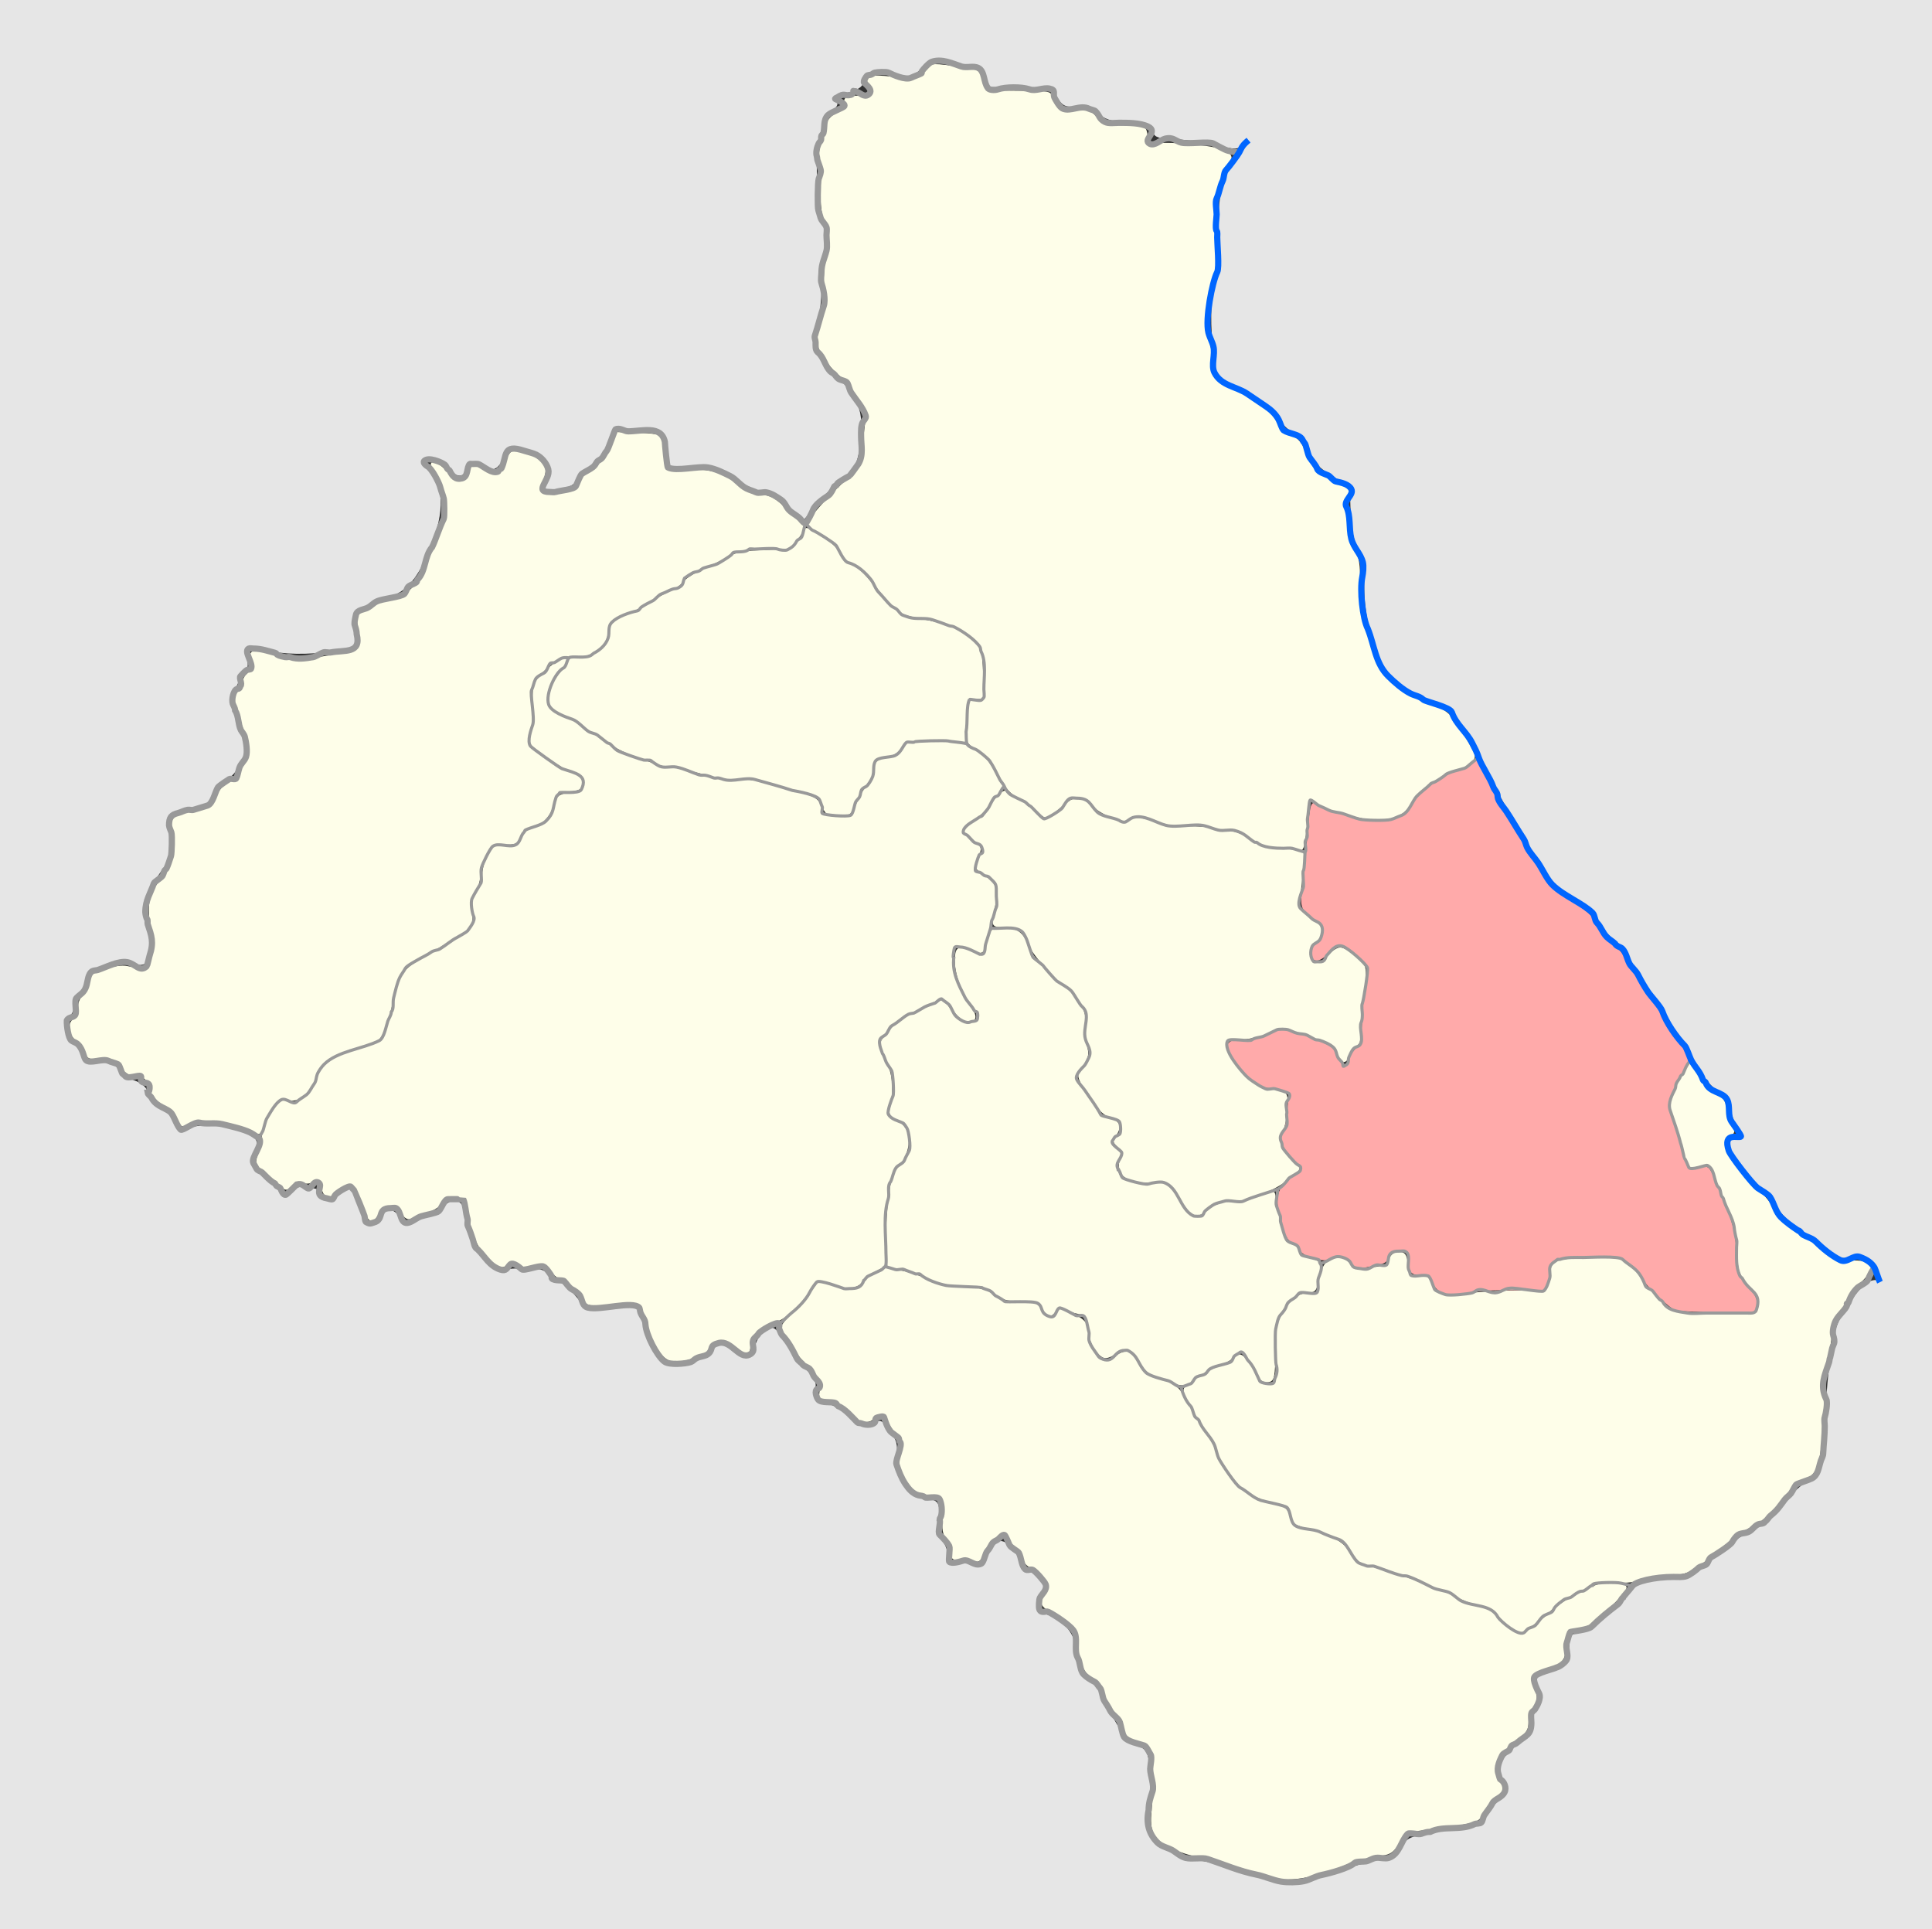 <?xml version="1.0" encoding="UTF-8" standalone="no"?>
<!-- Created with Inkscape (http://www.inkscape.org/) -->

<svg
   xmlns:dc="http://purl.org/dc/elements/1.1/"
   xmlns:cc="http://creativecommons.org/ns#"
   xmlns:rdf="http://www.w3.org/1999/02/22-rdf-syntax-ns#"
   xmlns:svg="http://www.w3.org/2000/svg"
   xmlns="http://www.w3.org/2000/svg"
   xmlns:sodipodi="http://sodipodi.sourceforge.net/DTD/sodipodi-0.dtd"
   xmlns:inkscape="http://www.inkscape.org/namespaces/inkscape"
   id="svg2"
   version="1.1"
   inkscape:version="0.48.4 r9939"
   width="1243"
   height="1241"
   sodipodi:docname="Daghestan Oblast Darginsky okrug.svg">
  <rect width="100%" height="100%" fill="#333333" stroke="none"/>
  <defs
     id="defs6" />
  <sodipodi:namedview
     pagecolor="#ffffff"
     bordercolor="#666666"
     borderopacity="1"
     objecttolerance="10"
     gridtolerance="10"
     guidetolerance="10"
     inkscape:pageopacity="0"
     inkscape:pageshadow="2"
     inkscape:window-width="1920"
     inkscape:window-height="1019"
     id="namedview4"
     showgrid="false"
     inkscape:zoom="0.70710678"
     inkscape:cx="585.49384"
     inkscape:cy="656.35317"
     inkscape:window-x="1271"
     inkscape:window-y="-9"
     inkscape:window-maximized="1"
     inkscape:current-layer="svg2" />
  <path
     style="fill:#fefee9;fill-opacity:1;stroke:#fefee9;stroke-width:2.828;stroke-miterlimit:4;stroke-opacity:1;stroke-dasharray:none"
     d="m 971.851,1045.41 c -2.881,-2.107 -6.515,-5.49 -8.075,-7.518 -1.933,-2.512 -5.672,-4.468 -11.732,-6.138 -4.892,-1.348 -11.441,-3.904 -14.552,-5.678 -3.111,-1.775 -7.248,-3.687 -9.192,-4.248 -1.945,-0.562 -7.672,-2.784 -12.728,-4.94 -11.342,-4.835 -32.323,-11.371 -36.503,-11.371 -2.104,0 -4.747,-2.293 -8.224,-7.133 -5.775,-8.039 -11.32,-11.336 -25.82,-15.354 -12.026,-3.333 -12.892,-3.812 -12.892,-7.138 0,-4.74 -4.754,-8.368 -14.037,-10.713 -4.998,-1.262 -11.834,-4.184 -15.19,-6.494 -6.688,-4.601 -16.052,-17.376 -18.719,-25.535 -0.933,-2.855 -3.457,-7.628 -5.608,-10.607 -6.237,-8.635 -15.742,-25.503 -15.742,-27.936 0,-1.225 0.949,-2.228 2.109,-2.228 1.16,0 2.904,-1.273 3.876,-2.828 0.972,-1.556 2.482,-2.828 3.357,-2.828 0.875,0 3.12,-1.203 4.989,-2.674 1.869,-1.47 6.163,-3.502 9.54,-4.514 3.378,-1.012 6.86,-2.991 7.739,-4.397 2.997,-4.799 4.891,-3.202 14.158,11.938 1.838,3.002 3.467,3.889 7.146,3.889 3.21,0 5.097,-0.808 5.779,-2.475 0.557,-1.361 0.912,-9.799 0.788,-18.75 -0.207,-14.954 0.067,-16.824 3.374,-23.043 5.19,-9.762 10.097,-13.616 17.401,-13.671 5.447,-0.04 6.01,-0.374 6.01,-3.56 0,-7.385 3.295,-16.042 6.695,-17.592 5.252,-2.393 8.476,-1.813 12.192,2.195 3.334,3.595 3.796,3.683 14.293,2.699 8.288,-0.777 11.017,-1.57 11.563,-3.362 1.517,-4.974 3.061,-6.588 6.305,-6.588 2.945,0 3.486,0.854 4.345,6.856 0.539,3.771 1.371,7.246 1.848,7.723 0.477,0.477 3.285,0.77 6.239,0.653 4.823,-0.192 5.612,0.287 7.708,4.684 3.047,6.39 7.834,8.128 19.321,7.019 17.318,-1.673 29.002,-2.256 42.094,-2.098 l 13.103,0.158 2.1,-5.027 c 1.155,-2.765 2.1,-6.56 2.1,-8.434 0,-6.107 3.209,-7.18 23.156,-7.741 l 18.564,-0.522 5.96,4.348 c 3.278,2.391 6.963,6.287 8.188,8.658 1.226,2.37 5.991,8.037 10.589,12.593 7.514,7.445 9.191,8.418 16.561,9.615 4.51,0.732 17.428,0.965 28.706,0.517 l 20.506,-0.815 0.423,-5.772 c 0.365,-4.983 -0.366,-6.723 -5.349,-12.728 -6.523,-7.859 -6.683,-8.366 -7.569,-23.926 -0.648,-11.388 -2.233,-16.815 -11.241,-38.488 -6.437,-15.489 -6.983,-16.056 -14.492,-15.026 l -6.137,0.841 -2.317,-8.311 c -1.274,-4.571 -3.929,-13.291 -5.9,-19.378 -3.536,-10.92 -3.551,-11.154 -1.107,-17.678 1.362,-3.636 4.078,-9.387 6.036,-12.781 l 3.559,-6.169 2.57,3.341 c 1.413,1.838 2.583,3.995 2.601,4.794 0.048,2.234 7.488,9.593 12.278,12.145 3.542,1.887 4.444,3.425 5.187,8.85 0.495,3.611 1.909,8.106 3.143,9.989 2.104,3.211 2.062,3.521 -0.682,4.989 -2.052,1.098 -2.925,2.961 -2.925,6.243 0,5.903 11.293,22.42 20.6,30.128 3.585,2.97 8.04,8.375 9.9,12.011 3.087,6.037 17.923,19.551 21.463,19.551 0.697,0 3.768,2.103 6.825,4.674 12.227,10.283 14.383,11.295 21.925,10.295 6.972,-0.925 12.625,0.67 12.625,3.562 0,0.804 -2.916,4.441 -6.481,8.082 -3.564,3.641 -7.458,8.53 -8.652,10.863 -1.194,2.333 -3.775,6.383 -5.734,8.999 -2.694,3.596 -3.839,7.39 -4.697,15.556 -0.624,5.94 -2.544,15.221 -4.268,20.624 -2.674,8.384 -2.902,10.687 -1.558,15.714 1.113,4.162 1.177,10.781 0.217,22.56 -2.068,25.374 -4.05,30.316 -13.059,32.564 -2.16,0.539 -4.582,2.205 -5.383,3.703 -0.801,1.497 -5.146,6.993 -9.654,12.212 -6.136,7.103 -10.65,10.728 -17.951,14.415 -5.365,2.709 -10.868,6.31 -12.23,8.002 -1.362,1.692 -5.338,4.885 -8.836,7.095 -3.498,2.21 -6.362,4.451 -6.363,4.979 0,0.528 -3,2.983 -6.663,5.455 -5.815,3.925 -8.376,4.644 -20.184,5.67 -7.438,0.646 -15.419,1.96 -17.735,2.919 -2.494,1.033 -8.942,1.588 -15.816,1.361 -9.457,-0.312 -12.336,0.11 -15.556,2.282 -2.174,1.466 -7.134,4.152 -11.023,5.969 -3.889,1.817 -8.98,5.139 -11.314,7.381 -6.597,6.34 -19.945,16.799 -21.356,16.735 -0.699,-0.032 -3.628,-1.782 -6.509,-3.889 l 0,0 z"
     id="path4350"
     inkscape:connector-curvature="0" />
  <path
     style="fill:#fefee9;fill-opacity:1;stroke:#fefee9;stroke-width:2.828;stroke-miterlimit:4;stroke-opacity:1;stroke-dasharray:none"
     d="m 817.991,1206.355 c -18.424,-6.102 -41.678,-12.611 -47.666,-13.343 -4.048,-0.495 -11.198,-2.804 -15.888,-5.131 -11.363,-5.638 -13.45,-9.621 -12.119,-23.127 0.544,-5.521 0.901,-16.084 0.792,-23.473 -0.232,-15.799 -1.824,-18.946 -11.364,-22.47 -5.306,-1.96 -6.542,-3.153 -7.763,-7.496 -0.799,-2.841 -2.792,-6.647 -4.43,-8.459 -2.837,-3.138 -4.125,-5.388 -9.58,-16.729 -1.309,-2.722 -4.43,-6.284 -6.934,-7.914 -4.999,-3.254 -8.085,-11.576 -8.085,-21.8 0,-7.115 -6.562,-14.858 -16.83,-19.859 -7.425,-3.617 -8.511,-5.865 -5.046,-10.447 1.142,-1.51 2.076,-4.094 2.076,-5.742 0,-3.387 -7.544,-11.731 -12.211,-13.506 -1.82,-0.692 -3.463,-2.903 -4.011,-5.396 -0.51,-2.323 -2.381,-5.176 -4.157,-6.339 -1.776,-1.164 -4.04,-4.074 -5.032,-6.468 -0.992,-2.394 -2.214,-4.352 -2.717,-4.352 -3.192,0 -11.645,7.954 -14.316,13.47 -2.453,5.067 -3.657,6.259 -5.455,5.4 -1.269,-0.606 -5.011,-1.043 -8.317,-0.972 -5.861,0.127 -6.01,0.016 -6.01,-4.451 0,-2.52 -1.258,-6.18 -2.795,-8.134 -2.314,-2.942 -2.74,-5.425 -2.475,-14.438 0.368,-12.517 -1.3,-14.918 -10.366,-14.918 -6.813,0 -11.529,-3.864 -15.237,-12.483 -2.399,-5.576 -2.713,-7.865 -1.611,-11.71 2.096,-7.31 1.716,-9.256 -2.822,-14.424 -2.306,-2.626 -4.836,-6.467 -5.622,-8.534 -1.117,-2.938 -2.374,-3.76 -5.751,-3.76 -2.537,0 -4.658,0.876 -5.136,2.121 -0.926,2.414 -6.948,2.878 -8.33,0.642 -0.503,-0.813 -4.098,-3.995 -7.989,-7.071 -5.118,-4.046 -8.413,-5.592 -11.914,-5.592 -4.797,0 -4.832,-0.047 -4.011,-5.303 0.872,-5.577 -1.288,-9.355 -11.174,-19.548 -4.593,-4.735 -13.663,-18.529 -13.663,-20.779 0,-0.828 3.661,-5.378 8.137,-10.111 4.475,-4.733 9.725,-10.701 11.667,-13.263 l 3.531,-4.658 7.071,2.168 c 3.889,1.192 9.761,2.175 13.049,2.183 4.861,0.012 6.421,-0.661 8.348,-3.602 2.438,-3.72 12.855,-10.003 15.373,-9.272 0.778,0.226 4.708,0.95 8.733,1.609 4.026,0.659 10.882,2.883 15.237,4.944 5.98,2.829 11.63,4.08 23.086,5.113 13.337,1.202 15.879,1.871 21.056,5.538 4.885,3.46 7.294,4.174 14.142,4.19 10.967,0.026 13.975,0.979 15.812,5.011 2.197,4.821 8.66,6.191 11.195,2.372 l 1.951,-2.938 7.291,3.378 c 7.609,3.525 9.217,5.675 9.383,12.54 0.055,2.265 1.674,6.806 3.599,10.091 4.566,7.791 8.937,8.971 15.842,4.279 5.902,-4.011 9.03,-3.219 12.328,3.12 2.91,5.593 7.849,9.616 14.291,11.64 10.354,3.254 12.8,5.255 17.569,14.377 2.571,4.918 7.444,13.079 10.827,18.135 3.384,5.056 6.915,11.42 7.846,14.142 2.772,8.103 12.384,21.153 19.105,25.937 3.454,2.458 10.812,5.742 16.353,7.297 9.214,2.587 10.21,3.234 11.673,7.583 2.019,5.999 4.944,8.128 13.769,10.02 12.985,2.785 20.548,6.963 25.777,14.241 3.247,4.52 6.411,7.212 9.557,8.132 2.586,0.756 9.794,2.805 16.016,4.554 6.223,1.749 15.45,4.954 20.506,7.122 5.056,2.168 10.783,4.402 12.728,4.963 1.945,0.562 6.081,2.473 9.192,4.248 3.111,1.775 9.684,4.337 14.605,5.694 6.162,1.698 9.642,3.525 11.175,5.865 2.767,4.224 13.488,11.724 16.757,11.724 2.429,0 15.132,-9.371 21.809,-16.088 1.944,-1.956 9.085,-6.455 15.868,-9.998 10.258,-5.358 13.633,-6.441 20.069,-6.441 4.255,0 8.155,0.676 8.665,1.501 0.51,0.826 -4.347,6.533 -10.793,12.684 -10.169,9.702 -12.695,11.384 -19.074,12.709 -6.985,1.45 -7.425,1.808 -8.781,7.15 -0.785,3.093 -1.093,6.902 -0.685,8.464 0.732,2.799 -2.989,8.404 -5.579,8.404 -0.708,0 -4.427,1.351 -8.266,3.003 -7.634,3.284 -8.176,4.698 -5.377,14.039 1.403,4.681 1.226,5.959 -1.414,10.23 -1.659,2.685 -3.017,7.136 -3.017,9.892 0,3.946 -0.977,5.802 -4.596,8.736 -10.302,8.35 -13.74,12.301 -15.333,17.616 -1.473,4.917 -1.314,6.27 1.331,11.345 l 3.003,5.762 -4.366,3.883 c -2.401,2.135 -5.904,6.503 -7.783,9.705 -3.106,5.292 -4.156,5.963 -11.525,7.361 -9.302,1.766 -18.746,3.116 -30.381,4.343 -7.881,0.832 -8.274,1.076 -12.747,7.929 -3.935,6.029 -5.446,7.203 -10.253,7.966 -10.22,1.623 -18.267,3.724 -25.437,6.642 -19.842,8.076 -35.954,10.646 -45.962,7.332 l 0,0 z"
     id="path4348"
     inkscape:connector-curvature="0" />
  <path
     style="fill:#ffaaaa;fill-opacity:1;stroke:#ffaaaa;stroke-width:2.828;stroke-miterlimit:4;stroke-opacity:1;stroke-dasharray:none"
     d="m 1078.654,841.681 c -3.923,-1.169 -18.791,-15.566 -21.894,-21.201 -1.294,-2.351 -5.113,-6.279 -8.485,-8.73 l -6.132,-4.455 -20.007,0.47 c -17.282,0.406 -20.412,0.836 -22.981,3.164 -1.636,1.482 -2.978,3.709 -2.982,4.95 -0.004,1.241 -0.667,4.629 -1.473,7.53 l -1.465,5.275 -14.437,-0.045 c -21.43,-0.066 -23.5,0.041 -33.698,1.748 -13.76,2.303 -18.985,0.92 -22.492,-5.953 -2.598,-5.092 -3.354,-5.592 -8.454,-5.592 -5.982,0 -6.485,-0.723 -7.389,-10.607 -0.296,-3.237 -1.176,-4.354 -3.714,-4.713 -5.685,-0.805 -10.015,1.017 -10.912,4.592 -0.844,3.364 -2.065,3.872 -14.443,6.005 -3.775,0.651 -5.278,0.111 -8.064,-2.896 -3.595,-3.879 -9.973,-4.904 -14.719,-2.364 -3.748,2.006 -16.752,-2.172 -17.887,-5.747 -0.494,-1.555 -2.39,-3.508 -4.215,-4.34 -3.508,-1.598 -5.233,-4.928 -7.92,-15.287 -3.575,-13.781 -1.304,-20.484 9.008,-26.591 4.992,-2.957 4.916,-5.837 -0.288,-10.823 -2.298,-2.201 -5.185,-6.125 -6.416,-8.72 -1.948,-4.106 -1.982,-5.226 -0.259,-8.637 1.089,-2.156 2.34,-8.903 2.78,-14.994 l 0.8,-11.074 -4.804,-2.007 c -2.642,-1.104 -6.684,-2.007 -8.982,-2.007 -5.442,0 -14.801,-7.197 -20.891,-16.064 -7.026,-10.229 -6.509,-12.22 3.171,-12.22 5.193,0 11.025,-1.254 17.057,-3.667 l 9.166,-3.667 14.024,4.593 c 13.555,4.44 19.71,8.061 19.776,11.635 0.017,0.942 1.157,3.176 2.533,4.964 2.872,3.732 7.335,2.983 7.335,-1.232 0,-1.445 1.833,-4.718 4.073,-7.273 3.794,-4.328 4.123,-5.661 4.811,-19.495 0.406,-8.167 1.473,-19.304 2.372,-24.749 l 1.633,-9.899 -7.484,-6.774 c -10.221,-9.252 -12.819,-9.695 -19.362,-3.306 -2.89,2.822 -6.341,5.13 -7.669,5.13 -3.695,0 -2.99,-6.061 1.12,-9.635 2.419,-2.103 3.536,-4.529 3.536,-7.682 0,-3.854 -1.099,-5.425 -6.718,-9.601 -7.18,-5.336 -7.668,-7.074 -5.545,-19.751 0.456,-2.722 1.608,-15.609 2.561,-28.638 1.6,-21.88 2.466,-25.972 4.725,-22.317 0.466,0.754 7.097,3.3 14.736,5.657 23.786,7.34 40.922,5.351 47.247,-5.486 5.151,-8.826 18.721,-18.772 30.916,-22.659 2.855,-0.91 5.955,-2.577 6.891,-3.704 0.935,-1.127 2.163,-2.049 2.728,-2.049 0.565,0 3.948,6.205 7.517,13.789 3.569,7.584 10.029,19.197 14.355,25.808 4.327,6.611 7.866,12.569 7.866,13.241 0,0.672 4.11,7.355 9.134,14.851 8.277,12.351 10.333,14.422 21.927,22.084 7.037,4.65 13.189,9.741 13.672,11.314 1.395,4.541 8.339,13.38 13.481,17.16 2.595,1.908 5.991,5.879 7.547,8.826 3.964,7.508 10.534,17.869 15.703,24.761 2.414,3.219 5.719,8.462 7.345,11.65 1.626,3.189 5.254,8.808 8.062,12.487 2.808,3.679 6.09,8.753 7.293,11.275 2.107,4.418 2.031,4.841 -2.054,11.555 -2.332,3.833 -5.386,10.246 -6.787,14.252 l -2.547,7.282 4.669,15.345 c 2.568,8.44 5.273,17.362 6.011,19.828 1.963,6.559 4.285,7.99 10.282,6.334 5.907,-1.631 5.397,-2.201 11.834,13.225 8.612,20.636 9.938,25.345 10.956,38.891 1.126,14.977 1.319,15.53 8.369,23.969 3.212,3.845 5.011,7.472 5.011,10.106 l 0,4.109 -23.688,-0.141 c -13.028,-0.077 -25.077,-0.555 -26.776,-1.061 l 0,3e-5 z"
     id="path4346"
     inkscape:connector-curvature="0" />
  <path
     style="fill:#fefee9;fill-opacity:1;stroke:#fefee9;stroke-width:2.828;stroke-miterlimit:4;stroke-opacity:1;stroke-dasharray:none"
     d="m 750.815,887.212 c -11.825,-4.737 -12.162,-4.973 -17.067,-11.945 -5.834,-8.291 -10.499,-9.928 -16.226,-5.695 -2.373,1.755 -5.377,2.986 -6.674,2.736 -3.396,-0.654 -8.823,-9.342 -8.823,-14.124 0,-7.191 -3.503,-13.443 -7.983,-14.251 -2.221,-0.4 -6.063,-1.56 -8.538,-2.578 -4.154,-1.707 -4.707,-1.595 -7.178,1.456 -2.854,3.525 -3.365,3.307 -8.028,-3.431 -1.58,-2.283 -3.963,-2.896 -13.033,-3.352 -9.649,-0.485 -11.89,-1.125 -17.148,-4.898 -5.513,-3.956 -7.352,-4.423 -20.785,-5.28 -11.625,-0.742 -16.32,-1.707 -22.236,-4.569 -9.472,-4.583 -16.059,-6.684 -20.953,-6.684 l -3.839,0 -0.72,-13.766 c -0.717,-13.707 1.573,-37.362 4.286,-44.275 0.776,-1.977 2.535,-4.522 3.909,-5.657 3.968,-3.277 7.893,-13.446 6.915,-17.917 -1.804,-8.246 -3.763,-11.344 -8.645,-13.672 -4.439,-2.117 -4.915,-2.845 -4.07,-6.235 0.526,-2.111 1.301,-7.729 1.722,-12.486 0.679,-7.666 0.267,-9.671 -3.629,-17.657 -2.417,-4.955 -4.371,-9.973 -4.342,-11.151 0.067,-2.71 7.813,-11.451 13.382,-15.101 2.333,-1.529 9.015,-4.876 14.847,-7.437 l 10.605,-4.657 2.83,3.966 c 6.708,9.399 11.826,12.094 18.271,9.621 3.153,-1.21 2.779,-7.165 -0.682,-10.868 -5.786,-6.19 -11.223,-19.963 -11.223,-28.427 0,-8.907 0.805,-9.404 9.411,-5.808 7.128,2.978 8.797,2.677 9.781,-1.768 2.796,-12.629 3.152,-13.081 10.302,-13.081 8.49,0 12.08,2.587 15.207,10.958 1.743,4.666 5.686,9.854 12.898,16.973 5.714,5.639 10.947,10.253 11.629,10.253 0.683,0 3.682,3.325 6.665,7.389 4.932,6.719 5.434,8.225 5.532,16.617 0.06,5.076 0.584,11.456 1.166,14.178 0.899,4.209 0.371,5.979 -3.533,11.832 -3.14,4.707 -4.178,7.466 -3.287,8.729 0.717,1.016 4.485,6.665 8.374,12.555 5.848,8.856 8.014,11 12.522,12.398 7.675,2.381 8.248,4.743 2.92,12.058 -2.152,2.955 -2.071,3.315 1.496,6.62 3.119,2.891 3.509,3.986 2.256,6.328 -2.002,3.74 -1.851,8.823 0.347,11.712 2.745,3.607 15.534,6.846 23.37,5.918 7.493,-0.887 6.581,-1.594 17.65,13.672 5.423,7.479 10.757,8.988 15.621,4.418 4.487,-4.216 12.875,-7.321 17.423,-6.45 2.396,0.459 8.152,-0.673 14.478,-2.846 5.775,-1.984 10.641,-3.608 10.812,-3.608 0.171,0 0.642,2.386 1.047,5.303 2.253,16.235 6.149,26.431 10.645,27.858 1.446,0.459 3.334,2.381 4.195,4.271 1.03,2.26 3.487,3.954 7.176,4.948 3.086,0.831 5.836,2.188 6.112,3.016 0.276,0.828 -0.13,4.953 -0.902,9.167 -1.366,7.456 -1.53,7.662 -6.106,7.662 -6.04,0 -12.123,4.533 -17.001,12.668 -3.552,5.925 -3.906,7.907 -4.558,25.515 -0.678,18.293 -0.836,19.11 -3.793,19.531 -2.07,0.295 -3.645,-0.636 -4.782,-2.828 -4.303,-8.291 -10.466,-16.703 -12.236,-16.703 -1.073,0 -3.352,1.497 -5.065,3.327 -1.713,1.83 -5.588,4.135 -8.61,5.123 -5.463,1.786 -13.785,6.65 -17.839,10.428 -3.732,3.478 -7.574,3.477 -16.263,-0.004 l 0,-7e-5 z"
     id="path4344"
     inkscape:connector-curvature="0" />
  <path
     style="fill:#fefee9;fill-opacity:1;stroke:#fefee9;stroke-width:2.828;stroke-miterlimit:4;stroke-opacity:1;stroke-dasharray:none"
     d="m 763.176,774.894 c -2.132,-3.17 -5.697,-7.949 -7.923,-10.62 -3.863,-4.636 -4.45,-4.848 -12.875,-4.665 -16.746,0.363 -23.723,-4.304 -20.355,-13.617 1.62,-4.481 1.483,-5.171 -1.693,-8.553 -3.235,-3.444 -3.298,-3.794 -0.981,-5.488 1.554,-1.136 2.475,-3.681 2.475,-6.839 0,-4.654 -0.446,-5.178 -5.961,-7.017 -4.921,-1.64 -7.249,-3.82 -13.34,-12.492 -7.436,-10.587 -8.875,-14.48 -6.007,-16.253 0.859,-0.531 2.707,-3.524 4.108,-6.652 2.28,-5.093 2.339,-6.274 0.566,-11.299 -1.275,-3.615 -1.677,-8.197 -1.129,-12.877 0.816,-6.968 0.584,-7.627 -5.66,-16.104 -3.581,-4.861 -7.127,-8.839 -7.88,-8.839 -3.169,0 -20.799,-19.586 -23.134,-25.7 -4.011,-10.502 -5.237,-11.496 -15.042,-12.206 -8.691,-0.629 -8.794,-0.686 -7.874,-4.347 1.971,-7.849 2.437,-21.051 0.849,-24.019 -0.888,-1.659 -4.121,-4.295 -7.185,-5.858 -5.206,-2.656 -5.476,-3.094 -4.114,-6.676 0.802,-2.108 2.068,-4.569 2.814,-5.468 2.046,-2.465 0.356,-5.353 -5.796,-9.904 -3.056,-2.261 -5.572,-4.612 -5.59,-5.226 -0.018,-0.613 2.759,-2.841 6.173,-4.95 3.413,-2.109 7.691,-6.062 9.505,-8.784 4.773,-7.161 9.367,-11.655 10.326,-10.102 0.458,0.741 4.173,3.249 8.257,5.574 4.084,2.325 9.265,6.174 11.514,8.553 3.995,4.227 4.19,4.276 8.485,2.116 2.418,-1.215 6.717,-4.432 9.553,-7.148 4.429,-4.241 5.784,-4.801 9.595,-3.964 2.467,0.542 5.778,2.788 7.457,5.059 3.916,5.296 20.009,11.064 23.969,8.591 3.694,-2.307 8.106,-1.998 17.466,1.222 5.995,2.063 11.519,2.78 20.374,2.644 6.682,-0.102 13.941,0.534 16.13,1.413 2.19,0.879 6.548,1.598 9.686,1.598 4.073,0 8.049,1.447 13.897,5.057 7.024,4.335 9.934,5.215 20.407,6.17 6.718,0.612 12.566,1.465 12.995,1.894 0.913,0.913 -1.626,27.528 -2.945,30.876 -1.101,2.795 5.012,10.407 10.736,13.367 5.139,2.658 5.354,7.41 0.539,11.934 -5.813,5.461 -4.275,15.556 2.37,15.556 1.381,0 4.538,-2.227 7.015,-4.95 2.477,-2.722 5.768,-4.95 7.313,-4.95 1.545,0 5.579,2.27 8.965,5.044 5.686,4.659 6.153,5.55 6.122,11.667 -0.018,3.643 -0.644,9.168 -1.39,12.28 -0.746,3.111 -1.419,11.226 -1.496,18.032 -0.118,10.444 -0.558,12.668 -2.818,14.251 -1.473,1.032 -3.542,3.93 -4.597,6.44 -2.043,4.859 -3.865,4.175 -5.81,-2.18 -1.31,-4.278 -5.432,-6.629 -20.451,-11.66 -15.555,-5.212 -16.252,-5.247 -25.096,-1.289 -3.821,1.71 -11.313,3.445 -16.797,3.889 -9.769,0.792 -9.905,0.858 -10.318,5.064 -0.861,8.771 17.603,28.972 26.48,28.972 2.157,0 5.796,0.653 8.086,1.452 4.142,1.444 4.162,1.504 3.577,10.96 -0.323,5.23 -1.506,11.305 -2.629,13.501 -2.828,5.529 -1.302,10.903 5.191,18.279 l 5.456,6.198 -6.983,6.015 c -7.903,6.808 -27.857,14.511 -34.364,13.268 -4.605,-0.88 -15.145,2.945 -18.584,6.746 -3.867,4.273 -7.355,3.378 -11.635,-2.986 l 0,0 z"
     id="path4342"
     inkscape:connector-curvature="0" />
  <path
     style="fill:#fefee9;fill-opacity:1;stroke:#fefee9;stroke-width:2.828;stroke-miterlimit:4;stroke-opacity:1;stroke-dasharray:none"
     d="m 430.959,873.913 c -4.019,-1.518 -10.05,-10.464 -11.861,-17.596 -1.865,-7.345 -5.809,-16.666 -7.655,-18.095 -0.799,-0.618 -8.559,-0.718 -17.243,-0.222 -15.553,0.889 -15.815,0.853 -17.487,-2.411 -2.39,-4.664 -12.589,-13.921 -15.339,-13.921 -1.263,5e-5 -4.233,-2.307 -6.6,-5.127 -4.278,-5.096 -4.345,-5.118 -11.094,-3.678 -5.569,1.188 -7.51,1.035 -10.79,-0.848 -3.734,-2.143 -4.188,-2.126 -6.819,0.256 -3.557,3.219 -6.495,1.829 -13.549,-6.412 -5.06,-5.911 -7.677,-12.83 -10.736,-28.386 l -1.599,-8.132 -6.867,0 c -5.808,0 -7.338,0.6 -9.921,3.889 -2.608,3.321 -7.551,5.737 -19.779,9.667 -1.313,0.422 -3.039,-0.952 -4.53,-3.609 -1.928,-3.433 -3.34,-4.286 -7.071,-4.269 -5.491,0.025 -6.702,0.76 -10.13,6.14 -3.076,4.828 -3.753,4.216 -7.884,-7.127 -4.174,-11.459 -7.055,-14.147 -12.673,-11.82 -2.297,0.951 -5.237,2.902 -6.533,4.334 -3.184,3.519 -6.333,1.998 -6.333,-3.058 0,-4.732 -3.292,-6.735 -7.13,-4.338 -1.382,0.863 -4.646,1.223 -7.254,0.8 -3.625,-0.588 -5.356,-0.089 -7.356,2.12 -2.614,2.889 -2.617,2.888 -8.469,-2.566 -3.22,-3.001 -7.411,-6.705 -9.315,-8.231 -3.36,-2.694 -3.402,-2.957 -1.437,-8.971 1.113,-3.408 2.064,-7.468 2.114,-9.024 0.182,-5.739 4.085,-15.064 8.386,-20.04 3.929,-4.545 4.773,-4.933 7.531,-3.457 2.473,1.323 3.959,1.221 7.288,-0.501 3.932,-2.034 11.4,-10.347 11.4,-12.692 0,-0.587 1.037,-3.253 2.305,-5.925 2.812,-5.927 9.978,-10.21 25.648,-15.331 6.429,-2.101 12.598,-4.728 13.707,-5.838 2.037,-2.037 7.704,-19.345 10.603,-32.383 2.072,-9.318 5.077,-13.222 14.32,-18.605 4.215,-2.454 12.942,-7.542 19.393,-11.305 14.398,-8.398 16.48,-11.198 15.246,-20.5 -0.774,-5.832 -0.361,-7.841 2.671,-13.016 2.091,-3.568 3.586,-8.302 3.586,-11.355 0,-5.808 4.742,-16.356 7.453,-16.58 0.956,-0.079 3.765,-0.034 6.241,0.1 5.926,0.321 9.587,-1.779 11.608,-6.656 1.195,-2.885 3.503,-4.638 8.395,-6.375 6.941,-2.465 11.425,-8.052 13.478,-16.793 0.753,-3.207 1.819,-3.83 7.935,-4.642 12.551,-1.665 13.666,-11.407 1.815,-15.868 -7.18,-2.703 -25.207,-15.018 -26.196,-17.895 -0.327,-0.952 -0.031,-3.64 0.659,-5.974 0.69,-2.333 1.163,-9.016 1.05,-14.849 -0.314,-16.316 -0.265,-16.511 5.591,-22.309 10.516,-10.412 18.503,-13.693 10.137,-4.164 -7.594,8.65 -10.452,18.895 -7.046,25.259 0.837,1.563 5.451,4.606 10.253,6.76 4.802,2.155 9.636,5.007 10.74,6.338 1.105,1.331 3.969,3.246 6.364,4.254 2.395,1.009 7.355,4.132 11.021,6.94 3.666,2.809 10.985,6.48 16.263,8.159 5.279,1.679 11.4,3.929 13.602,4.999 2.202,1.07 6.474,1.946 9.493,1.946 3.019,0 8.854,1.213 12.967,2.695 10.44,3.763 25.663,6.284 32.446,5.375 3.143,-0.422 8.994,0.132 13.001,1.231 4.007,1.099 13.285,3.568 20.617,5.488 14.123,3.698 16.741,5.265 17.776,10.642 0.895,4.647 3.025,5.635 12.206,5.66 8.755,0.024 9.267,-0.357 13.275,-9.878 1.473,-3.5 4.458,-8.454 6.633,-11.009 2.174,-2.555 3.954,-6.162 3.954,-8.016 0,-6.063 1.484,-7.682 7.93,-8.648 4.712,-0.707 7.125,-2.038 9.734,-5.371 l 3.469,-4.432 17.364,0.008 17.364,0.008 7.489,4.942 c 5.576,3.68 8.773,7.233 12.516,13.91 l 5.027,8.968 -3.504,3.76 c -1.927,2.068 -4.237,5.186 -5.134,6.929 -0.896,1.743 -5.111,5.74 -9.365,8.883 -4.254,3.143 -7.735,6.815 -7.735,8.16 0,2.195 4.514,6.864 9.783,10.121 1.639,1.013 1.578,2.136 -0.38,7.031 -3.036,7.587 -2.94,9.628 0.505,10.721 1.56,0.495 4.742,2.504 7.071,4.464 3.379,2.843 4.235,4.685 4.235,9.114 0,4.4 -3.761,21.043 -7.885,34.889 -0.422,1.417 -1.633,1.342 -5.691,-0.354 -6.708,-2.803 -12.757,-2.766 -13.85,0.083 -2.823,7.356 1.516,23.121 9.796,35.592 5.121,7.712 5.3,10.255 0.724,10.255 -2.534,0 -4.053,-1.363 -12.374,-11.1 l -4.047,-4.736 -10.56,5.245 c -5.808,2.885 -12.151,5.971 -14.096,6.857 -1.945,0.886 -6.558,4.734 -10.253,8.55 -7.959,8.22 -8.341,11.211 -2.829,22.129 4.106,8.132 4.858,16.818 2.529,29.211 -1.088,5.793 -0.98,6.035 4.046,9 6.27,3.699 7.922,6.536 7.915,13.592 -0.006,5.353 -4.394,14.589 -6.931,14.589 -4.203,0 -9.432,32.708 -8.14,50.912 l 0.914,12.871 -4.572,2.403 c -2.515,1.322 -6.604,4.471 -9.087,6.999 -5.135,5.227 -9.443,5.793 -18.847,2.475 -9.498,-3.351 -11.521,-2.785 -16.552,4.633 -6.71,9.893 -15.893,18.017 -22.463,19.873 -7.814,2.207 -16.139,10.392 -16.139,15.867 0,2.296 -0.477,4.163 -1.061,4.149 -0.583,-0.014 -3.861,-1.923 -7.284,-4.243 -3.423,-2.319 -7.718,-4.217 -9.546,-4.217 -3.343,0 -8.98,4.439 -8.98,7.071 0,0.778 -0.795,1.418 -1.768,1.423 -0.972,0.004 -3.39,0.855 -5.373,1.89 -4.955,2.586 -12.743,3.657 -16.438,2.262 l 0,0 z"
     id="path4340"
     inkscape:connector-curvature="0" />
  <path
     style="fill:#fefee9;fill-opacity:1;stroke:#fefee9;stroke-width:2.828;stroke-miterlimit:4;stroke-opacity:1;stroke-dasharray:none"
     d="m 530.085,517.743 c -2.346,-5.863 -5.006,-7.501 -16.15,-9.943 -3.5,-0.767 -11.773,-3.039 -18.385,-5.049 -9.384,-2.853 -13.727,-3.469 -19.799,-2.81 -5.976,0.649 -11.055,-0.037 -21.92,-2.958 -7.778,-2.091 -17.006,-4.069 -20.506,-4.396 -3.5,-0.327 -8.273,-1.425 -10.607,-2.442 -2.333,-1.016 -8.562,-3.229 -13.841,-4.917 -5.279,-1.688 -12.534,-5.31 -16.123,-8.05 -3.589,-2.739 -8.932,-6.208 -11.873,-7.709 -2.941,-1.501 -5.784,-3.434 -6.317,-4.296 -0.533,-0.862 -5.01,-3.381 -9.948,-5.597 -6.74,-3.024 -9.201,-4.912 -9.868,-7.569 -1.252,-4.988 1.602,-12.596 7.267,-19.377 2.663,-3.187 4.841,-6.371 4.841,-7.075 0,-0.704 2.716,-1.28 6.036,-1.28 10.454,0 20.834,-9.761 20.834,-19.591 0,-3.152 4.056,-6.093 11.989,-8.695 3.094,-1.014 8.779,-4.061 12.634,-6.771 3.855,-2.71 10.34,-6.399 14.41,-8.2 4.071,-1.8 7.783,-4.474 8.249,-5.943 0.727,-2.291 15.369,-10.198 18.884,-10.198 0.64,0 4.311,-2.002 8.158,-4.45 6.595,-4.196 7.955,-4.49 23.834,-5.153 l 16.839,-0.703 4.727,-4.868 c 2.6,-2.677 4.727,-5.768 4.727,-6.868 0,-2.782 0.377,-2.658 9.809,3.238 5.312,3.32 9.513,7.256 11.477,10.75 1.836,3.267 4.948,6.286 7.64,7.41 4.454,1.861 10,7.533 18.45,18.869 7.986,10.713 13.676,14.238 26.519,16.427 17.458,2.976 26.919,7.057 34.259,14.776 4.022,4.23 4.233,5.084 4.757,19.218 l 0.548,14.791 -4.32,0 c -2.376,0 -4.678,0.58 -5.117,1.29 -0.438,0.709 -1.196,6.914 -1.684,13.789 l -0.886,12.499 -18.298,0 -18.298,0 -3.79,4.479 c -2.724,3.219 -5.485,4.747 -9.819,5.431 -6.442,1.017 -8.82,3.646 -8.82,9.747 0,1.969 -1.767,5.67 -3.926,8.225 -4.019,4.756 -6.255,8.75 -8.738,15.606 -1.282,3.541 -2.046,3.889 -8.526,3.889 -6.956,0 -7.168,-0.125 -9.329,-5.527 l 0,0 z"
     id="path4338"
     inkscape:connector-curvature="0" />
  <path
     style="fill:#fefee9;fill-opacity:1;stroke:#fefee9;stroke-width:2.828;stroke-miterlimit:4;stroke-opacity:1;stroke-dasharray:none"
     d="m 156.139,724.511 c -11.985,-4.56 -28.834,-5.917 -34.848,-2.807 -4.291,2.219 -4.307,2.213 -6.591,-2.577 -1.259,-2.641 -4.065,-5.904 -6.234,-7.253 -7.085,-4.403 -10.309,-8.018 -10.309,-11.56 0,-4.898 -6.151,-10.169 -11.867,-10.169 -3.597,0 -5.017,-0.807 -6.274,-3.564 -2.035,-4.465 -7.48,-6.651 -16.199,-6.501 -6.114,0.105 -6.902,-0.254 -8.222,-3.748 -0.803,-2.126 -3.329,-5.579 -5.613,-7.674 -4.838,-4.439 -5.349,-9.387 -1.324,-12.833 1.785,-1.528 2.828,-4.172 2.828,-7.166 0,-2.862 1.064,-5.707 2.682,-7.172 1.475,-1.335 3.362,-5.093 4.193,-8.351 1.444,-5.665 1.883,-6.039 10.032,-8.561 5.445,-1.685 10.186,-2.299 13.131,-1.701 12.767,2.594 13.508,2.58 15.046,-0.294 2.843,-5.311 3.4,-14.808 1.562,-26.621 -2.176,-13.988 -0.728,-21.063 5.844,-28.548 2.246,-2.558 5.096,-7.014 6.334,-9.902 2.341,-5.461 3.185,-19.992 1.466,-25.254 -1.316,-4.03 2,-7.217 8.697,-8.359 13.795,-2.352 15.75,-3.34 18.838,-9.522 3.317,-6.64 7.767,-10.827 11.557,-10.874 1.427,-0.018 3.137,-1.71 3.962,-3.921 0.799,-2.139 2.729,-6.552 4.289,-9.807 2.983,-6.224 2.719,-12.857 -0.805,-20.245 -0.928,-1.945 -2.857,-7.527 -4.287,-12.405 l -2.6,-8.87 3.062,-2.852 c 1.684,-1.569 3.062,-4.404 3.062,-6.3 0,-2.147 1.379,-4.351 3.654,-5.842 3.637,-2.383 3.911,-4.602 1.326,-10.752 -1.463,-3.48 4.152,-3.293 13.661,0.455 8.332,3.284 18.01,3.163 39.005,-0.489 16.116,-2.803 17.811,-4.533 16.567,-16.915 l -0.963,-9.591 4.998,-2.088 c 2.749,-1.149 5.38,-2.706 5.846,-3.462 0.467,-0.755 4.593,-2.11 9.17,-3.01 6.342,-1.248 9.614,-2.86 13.756,-6.78 5.779,-5.468 10.359,-11.82 10.359,-14.365 0,-0.849 2.915,-8.238 6.478,-16.42 5.269,-12.101 6.471,-16.4 6.439,-23.04 -0.04,-8.447 -2.925,-17.76 -7.59,-24.504 -4.26,-6.158 -0.109,-4.651 6.972,2.532 4.936,5.007 7.004,6.221 9.39,5.514 3.451,-1.022 6.596,-4.481 6.596,-7.255 0,-2.505 3.606,-2.333 7.728,0.367 1.875,1.228 5.467,2.017 8.05,1.768 4.089,-0.395 4.951,-1.229 6.984,-6.752 1.276,-3.466 3.088,-6.558 4.028,-6.871 3.171,-1.057 13.998,2.853 17.129,6.185 2.368,2.521 2.876,4.25 2.136,7.269 -2.767,11.284 -2.732,11.613 1.394,13.182 2.755,1.047 6.064,1.044 11.117,-0.013 8.881,-1.857 9.755,-2.418 12.69,-8.147 1.295,-2.528 2.974,-4.596 3.73,-4.596 3.037,0 12.76,-11.068 16.1,-18.329 l 3.552,-7.722 12.431,0.409 c 6.837,0.225 12.904,0.864 13.483,1.42 0.579,0.556 1.47,5.011 1.981,9.9 1.292,12.366 2.667,13.399 16.68,12.544 13.707,-0.837 20.63,1.127 31.84,9.032 5.402,3.809 10.19,5.903 15.371,6.722 6.675,1.055 8.503,2.17 16.179,9.87 4.76,4.774 9.148,8.681 9.753,8.681 1.862,0 -0.723,5.177 -4.945,9.904 -3.674,4.113 -4.633,4.456 -11.314,4.042 -9.354,-0.58 -29.22,1.488 -29.22,3.042 0,1.053 -9.736,6.079 -19.799,10.22 -8.357,3.44 -10.347,4.755 -11.706,7.737 -0.791,1.736 -3.551,3.854 -6.133,4.707 -2.582,0.852 -8.805,4.306 -13.83,7.675 -5.024,3.369 -11.568,6.915 -14.542,7.88 -6.541,2.122 -13.183,6.594 -13.193,8.883 -0.004,0.919 -0.67,4.055 -1.479,6.968 -2.18,7.848 -9.541,12.382 -20.105,12.382 -8.985,0 -12.408,1.627 -21.126,10.045 -7.161,6.914 -8.456,10.997 -7.351,23.186 0.602,6.646 0.323,12.027 -0.801,15.432 -0.949,2.875 -1.355,6.626 -0.903,8.335 0.953,3.603 19.267,16.81 26.72,19.27 10.439,3.445 10.811,10 0.568,10 -7.212,0 -9.579,2.134 -12.074,10.884 -1.87,6.559 -6.584,11.055 -13.09,12.484 -2.991,0.657 -4.947,2.373 -6.559,5.755 -2.323,4.872 -3.629,5.484 -10.552,4.95 -2.106,-0.163 -5.181,0.428 -6.835,1.313 -3.851,2.061 -9.811,14.804 -9.829,21.016 -0.007,2.631 -1.356,6.955 -2.997,9.61 -2.433,3.936 -2.826,6.186 -2.132,12.188 0.58,5.018 0.269,8.112 -0.98,9.723 -1.726,2.227 -14.071,9.931 -33.41,20.849 -9.56,5.397 -12.971,10.649 -15.697,24.165 -2.292,11.367 -6.902,25.008 -9.055,26.795 -1.03,0.854 -7.494,3.454 -14.366,5.777 -6.872,2.323 -14.744,5.712 -17.494,7.532 -4.908,3.248 -5.927,4.713 -10.735,15.432 -3.11,6.934 -9.438,11.513 -14.243,10.307 -1.978,-0.496 -4.744,-0.538 -6.147,-0.093 -3.142,0.997 -8.9,9.515 -11.24,16.629 -0.96,2.917 -2.173,5.231 -2.696,5.142 -0.523,-0.089 -5.088,-1.735 -10.143,-3.658 z"
     id="path4336"
     inkscape:connector-curvature="0" />
  <path
     style="fill:#fefee9;fill-opacity:1;stroke:#fefee9;stroke-width:2.828;stroke-miterlimit:4;stroke-opacity:1;stroke-dasharray:none"
     d="m 824.454,544.34 c -9.151,-0.964 -12.702,-2.1 -19.305,-6.176 -4.851,-2.994 -9.906,-4.994 -12.624,-4.994 -2.493,0 -8.443,-1.016 -13.222,-2.258 -5.876,-1.527 -11.283,-1.967 -16.698,-1.358 -6.131,0.689 -10.017,0.224 -16.572,-1.985 -9.225,-3.108 -18.528,-3.757 -20.831,-1.455 -2.401,2.401 -16.261,-3.281 -21.997,-9.018 -7.477,-7.477 -12.978,-7.166 -21.611,1.224 -3.601,3.5 -7.367,6.364 -8.369,6.364 -1.001,0 -3.363,-1.663 -5.249,-3.695 -1.886,-2.032 -6.809,-5.616 -10.942,-7.963 -6.338,-3.601 -8.549,-6.051 -14.137,-15.668 -4.93,-8.485 -8.153,-12.325 -12.604,-15.018 -3.289,-1.99 -6.358,-4.733 -6.819,-6.097 -0.462,-1.364 -0.402,-7.495 0.133,-13.625 l 0.972,-11.146 4.428,0.19 4.428,0.19 0.966,-9.899 c 1.277,-13.087 -0.892,-24.313 -5.701,-29.505 -8.042,-8.683 -19.98,-13.902 -37.339,-16.325 -10.473,-1.462 -14.058,-3.707 -22.273,-13.946 -10.479,-13.062 -17.23,-19.885 -20.484,-20.702 -1.982,-0.497 -4.711,-3.213 -6.592,-6.559 -2.117,-3.767 -6.244,-7.627 -12.127,-11.343 l -8.918,-5.632 2.316,-4.562 c 2.184,-4.304 22.345,-25.057 24.362,-25.078 0.516,-0.005 2.529,-2.341 4.473,-5.191 2.801,-4.106 3.732,-7.702 4.483,-17.314 0.521,-6.673 1.365,-14.042 1.875,-16.375 0.72,-3.293 0.056,-5.509 -2.966,-9.899 -2.141,-3.111 -4.9,-7.685 -6.13,-10.164 -1.23,-2.479 -4.41,-5.979 -7.067,-7.778 -5.991,-4.057 -13.756,-14.587 -14.928,-20.242 -0.535,-2.581 0.219,-7.842 1.925,-13.435 3.582,-11.744 3.729,-13.122 2.479,-23.335 -0.691,-5.646 -0.366,-11.798 0.97,-18.385 2.233,-11.006 1.676,-20.948 -1.439,-25.702 -2.142,-3.269 -2.974,-24.336 -1.082,-27.398 0.534,-0.864 0.174,-4.418 -0.8,-7.898 -1.499,-5.355 -1.42,-7.455 0.515,-13.677 1.257,-4.043 2.619,-9.038 3.025,-11.101 0.504,-2.56 2.765,-4.937 7.124,-7.492 5.388,-3.157 6.168,-4.149 4.993,-6.345 -1.166,-2.179 -0.774,-2.721 2.411,-3.33 2.092,-0.4 5.863,-0.393 8.38,0.015 4.036,0.655 4.686,0.303 5.511,-2.985 0.57,-2.272 0.219,-4.591 -0.899,-5.938 -3.934,-4.74 2.094,-5.496 20.289,-2.544 6.544,1.062 12.821,-1.347 15.949,-6.122 2.52,-3.846 2.148,-3.835 24.542,-0.747 7.327,1.01 7.722,1.286 9.582,6.676 1.067,3.092 2.536,6.218 3.263,6.945 0.727,0.727 10.257,1.291 21.177,1.252 15.926,-0.057 19.854,0.313 19.854,1.871 0,1.068 1.837,3.998 4.082,6.511 3.85,4.309 4.576,4.55 12.76,4.226 7.552,-0.298 9.086,0.093 11.827,3.016 5.056,5.391 8.687,6.616 19.674,6.639 5.69,0.012 11.093,0.497 12.005,1.077 0.913,0.581 1.549,3.275 1.414,5.989 -0.244,4.913 -0.221,4.932 5.412,4.545 8.745,-0.6 13.131,-0.462 26.87,0.847 18.36,1.749 25.535,5.387 19.88,10.081 -1.122,0.931 -3.729,6.762 -5.792,12.957 -3.639,10.926 -3.723,11.93 -2.793,33.481 0.795,18.438 0.578,23.269 -1.276,28.396 -1.229,3.398 -2.972,11.715 -3.872,18.481 -1.418,10.649 -1.323,13.227 0.704,19.175 1.288,3.78 2.342,10.492 2.342,14.915 0,10.437 2.883,14.115 16.05,20.474 13.895,6.711 22.937,13.734 26.386,20.494 2.109,4.135 4.457,6.317 8.56,7.959 4.914,1.966 6.324,3.638 10.784,12.783 3.95,8.101 6.299,11.155 10.213,13.28 2.795,1.518 6.037,3.321 7.204,4.008 1.167,0.687 3.906,1.955 6.088,2.818 3.937,1.559 3.949,1.6 1.559,5.645 -2.05,3.471 -2.167,5.031 -0.784,10.521 0.893,3.545 1.623,8.602 1.623,11.237 0,2.635 1.678,7.922 3.728,11.748 3.412,6.367 3.756,8.518 4.055,25.342 0.3,16.901 0.725,19.529 5.264,32.563 6.256,17.966 8.1,21.422 14.767,27.673 7.961,7.464 12.609,10.269 25.439,15.351 12.346,4.89 13.715,6.304 25.02,25.826 3.83,6.614 3.908,7.086 1.597,9.64 -1.337,1.477 -4.74,3.416 -7.562,4.31 -11.943,3.78 -25.91,13.783 -31.186,22.335 -4.407,7.145 -10.685,10.088 -21.52,10.088 -9.413,0 -30.068,-5.576 -37.607,-10.152 -2.514,-1.526 -5.154,-2.414 -5.866,-1.973 -0.713,0.441 -1.705,5.417 -2.205,11.06 -1.303,14.693 -2.32,20.893 -3.392,20.677 -0.515,-0.103 -5.983,-0.72 -12.15,-1.37 l 0,0 z"
     id="path4334"
     inkscape:connector-curvature="0" />
  <path
     style="fill:#e6e6e6;fill-opacity:1;stroke:#e6e6e6;stroke-width:4;stroke-miterlimit:4;stroke-opacity:1;stroke-dasharray:none"
     d="m -0.324,621.164 0,-621 622,0 622,0 0,621 0,621 -622,0 -622,0 0,-621 z M 859.921,1206.164 c 13.399,-4.4 26.754,-8 29.677,-8 6.015,0 9.965,-2.738 14.445,-10.013 2.746,-4.46 5.602,-5.401 25.86,-8.527 19.094,-2.946 23.257,-4.234 25.773,-7.969 1.65,-2.45 5.925,-7.722 9.5,-11.715 7.387,-8.251 7.742,-10.02 3.358,-16.712 -3.933,-6.003 -2.339,-9.28 9.958,-20.472 6.403,-5.827 9.184,-9.929 9.184,-13.545 0,-2.853 1.513,-7.496 3.362,-10.319 2.777,-4.238 2.962,-6.192 1.063,-11.223 -2.764,-7.324 -2.122,-8.65 5.056,-10.432 8.996,-2.233 14.519,-8.775 14.519,-17.199 0,-6.887 0.504,-7.523 6.902,-8.724 5.011,-0.94 11.113,-5.465 22.271,-16.515 l 15.369,-15.22 14.419,-1.412 c 14.275,-1.398 23.439,-5.121 32.003,-13.004 10.799,-9.94 17.911,-15.155 26.472,-19.413 5.472,-2.721 13.243,-9.41 19.104,-16.444 5.434,-6.521 12.71,-13.271 16.17,-15 8.878,-4.437 11.585,-14.207 12.235,-44.144 0.298,-13.75 1.675,-29.05 3.059,-34 1.384,-4.95 2.432,-11.781 2.329,-15.181 -0.116,-3.832 2.404,-10.293 6.631,-17 9.239,-14.661 14.503,-19.584 19.532,-18.269 3.632,0.95 3.938,0.416 2.723,-4.74 -0.753,-3.196 -3.741,-7.926 -6.639,-10.511 -4.293,-3.829 -6.673,-4.476 -12.843,-3.489 -6.358,1.017 -8.63,0.323 -14.155,-4.325 -3.62,-3.045 -11.587,-8.892 -17.704,-12.994 -6.527,-4.376 -12.984,-10.77 -15.627,-15.472 -2.477,-4.408 -6.159,-8.9 -8.182,-9.982 -3.976,-2.128 -22.069,-25.276 -22.069,-28.235 0,-0.991 2.25,-1.802 5,-1.802 5.993,0 6.094,-0.712 1.243,-8.764 -2.066,-3.43 -4.343,-9.538 -5.06,-13.574 -0.978,-5.505 -2.986,-8.331 -8.041,-11.313 -4.36,-2.572 -9.409,-8.805 -14.309,-17.662 -4.164,-7.528 -9.239,-15.937 -11.277,-18.687 -6.939,-9.361 -31.556,-48.096 -31.556,-49.654 0,-0.853 -4.087,-5.447 -9.082,-10.208 -4.995,-4.761 -10.404,-11.212 -12.02,-14.336 -1.615,-3.124 -8.14,-9.213 -14.498,-13.531 -6.359,-4.318 -12.875,-9.432 -14.48,-11.364 -6.468,-7.785 -28.683,-45.18 -38.748,-65.228 -16.484,-32.831 -24.577,-44.974 -31.852,-47.79 -16.201,-6.272 -27.8,-12.909 -33.09,-18.934 -9.179,-10.454 -16.229,-34.583 -16.229,-55.542 0,-13.923 -0.875,-19.288 -4.214,-25.833 -3.102,-6.081 -4.31,-12.478 -4.579,-24.252 -0.31,-13.616 -0.947,-16.305 -4.286,-18.101 -14.767,-7.941 -19.411,-12.038 -22.918,-20.22 -2.323,-5.419 -5.994,-9.935 -9.587,-11.793 -3.202,-1.656 -7.459,-5.532 -9.46,-8.613 -4.546,-7.002 -7.945,-9.601 -25.719,-19.661 l -14.238,-8.058 -1.795,-12.942 c -2.363,-17.041 -2.074,-37.553 0.627,-44.572 1.192,-3.097 2.18,-17.047 2.196,-31 0.033,-28.759 2.074,-36.936 13.02,-52.173 4.971,-6.92 6.383,-10.312 4.719,-11.341 -1.339,-0.827 -3.493,0.062 -4.938,2.038 -2.407,3.292 -3.338,3.312 -15.275,0.318 -6.991,-1.753 -18.749,-3.418 -26.129,-3.7 -10.934,-0.418 -13.419,-1.124 -13.422,-3.817 -0.005,-4.184 -9.823,-7.696 -21.514,-7.696 -6.654,0 -10.461,-1.303 -15.022,-5.141 -4.78,-4.022 -7.85,-5.001 -14.108,-4.5 -7.113,0.57 -8.368,-0.024 -11.337,-5.359 -3.333,-5.99 -3.373,-6.001 -23.81,-6.571 l -20.471,-0.571 -2.071,-5.941 c -1.414,-4.056 -3.752,-6.264 -7.371,-6.96 -2.915,-0.561 -9.138,-1.905 -13.829,-2.988 -12.537,-2.893 -14.263,-2.566 -21.925,4.162 -4.571,4.013 -8.115,5.664 -10.264,4.779 -12.229,-5.035 -28.282,-2.341 -28.282,4.746 0,2.461 -2.625,4.217 -8.758,5.857 -8.029,2.147 -14.417,8.427 -8.679,8.532 1.34,0.024 0.259,1.719 -2.402,3.765 -4.78,3.674 -10.92,20.786 -10.475,29.191 0.117,2.2 0.208,11.457 0.203,20.57 -0.006,11.304 1.045,18.791 3.307,23.558 2.469,5.202 2.917,9.145 1.754,15.43 -0.859,4.643 -1.745,16.092 -1.97,25.442 -0.224,9.35 -1.436,20.144 -2.694,23.987 -1.257,3.843 -2.286,9.148 -2.286,11.79 0,6.184 9.556,21.309 15.46,24.469 2.51,1.343 6.989,6.562 9.952,11.598 4.677,7.946 5.316,10.991 4.839,23.044 -0.607,15.332 -4.143,24.231 -10.848,27.303 -2.422,1.11 -8.889,7.297 -14.372,13.749 l -9.968,11.731 -9.446,-8.836 c -6.682,-6.25 -11.146,-8.836 -15.253,-8.836 -3.194,0 -9.307,-2.384 -13.586,-5.297 -12.259,-8.347 -19.681,-10.703 -33.715,-10.703 l -13.064,0 0,-5.906 c 0,-7.635 -3.74,-15.763 -7.804,-16.956 -2.885,-0.848 -21.568,-1.732 -27.641,-1.308 -1.344,0.094 -4.38,4.67 -6.746,10.171 -2.366,5.5 -4.866,10.001 -5.556,10.002 -1.504,0.002 -11.444,9.63 -14.838,14.372 -1.329,1.856 -5.747,3.973 -9.819,4.704 l -7.403,1.33 2.266,-6.003 c 2.896,-7.672 -1.698,-15.457 -11.55,-19.573 -11.599,-4.847 -16.716,-3.783 -20.038,4.167 -2.838,6.793 -7.35,9.079 -9.871,5 -2.328,-3.767 -12.637,-2.295 -14,2 -1.527,4.812 -3.624,5.068 -7.109,0.868 -1.43,-1.723 -5.185,-4.469 -8.345,-6.103 -9.796,-5.066 -18.214,0.871 -10.414,7.344 10.902,9.048 11.628,26.335 2.085,49.648 -7.87,19.227 -14.879,27.459 -25.904,30.427 -4.333,1.167 -11.428,4.362 -15.767,7.102 -7.731,4.881 -7.876,5.189 -7.218,15.347 l 0.672,10.366 -12,1.763 c -16.934,2.489 -32.26,2.219 -44.694,-0.786 -12.255,-2.962 -14.864,-1.267 -12.931,8.397 0.801,4.005 0.204,5.912 -2.131,6.808 -1.784,0.685 -3.244,2.895 -3.244,4.913 0,2.017 -0.9,4.224 -2,4.904 -3.861,2.387 -0.619,26.237 4.337,31.9 5.128,5.859 -0.76,22.124 -9.981,27.571 -3.211,1.897 -6.945,6.122 -8.299,9.389 -2.056,4.964 -4.152,6.294 -12.759,8.093 -15.903,3.325 -16.379,3.916 -15.748,19.603 0.479,11.911 -0.097,14.599 -4.413,20.573 -9.562,13.236 -11.602,19.876 -10.101,32.872 2.913,25.223 1.773,30.195 -6.099,26.608 -9.401,-4.284 -32.938,4.383 -32.938,12.128 0,2.004 -1.8,5.273 -4,7.264 -2.2,1.991 -4,6.084 -4,9.096 0,3.188 -1.345,5.992 -3.219,6.711 -4.169,1.6 -2.114,14.812 2.985,19.193 1.92,1.65 4.998,5.428 6.84,8.395 2.827,4.555 4.624,5.344 11.537,5.068 6.505,-0.259 8.925,0.65 11.771,4.423 1.97,2.612 6.543,5.731 10.161,6.932 3.768,1.25 6.797,3.72 7.089,5.782 0.685,4.827 4.416,9.081 10.908,12.438 2.95,1.526 6.5,5.516 7.888,8.868 2.915,7.036 2.177,6.735 9.409,3.843 7.441,-2.975 21.377,-2.354 33.13,1.476 9.882,3.221 11.002,5.291 7.278,13.462 -2.729,5.988 -1.682,7.786 11.762,20.201 l 10.54,9.734 4.491,-4.219 c 2.986,-2.805 5.425,-3.642 7.279,-2.496 1.533,0.948 3.994,1.26 5.469,0.694 1.548,-0.594 2.681,0.313 2.681,2.147 0,5.426 9.18,6.188 15.418,1.28 l 5.557,-4.371 2.737,6.671 c 1.506,3.669 3.523,8.719 4.482,11.223 2.753,7.179 7.79,7.868 13.024,1.784 5.641,-6.559 6.177,-6.571 12.019,-0.267 4.484,4.839 4.965,4.929 10.63,2 3.263,-1.687 7.369,-3.068 9.123,-3.068 1.755,0 5.44,-2.25 8.19,-5 6.501,-6.501 10.463,-6.334 11.893,0.5 3.902,18.646 6.13,23.687 14.183,32.092 6.956,7.26 9.408,8.663 13.147,7.521 2.527,-0.772 5.945,-1.3 7.595,-1.174 1.65,0.126 6.333,0.172 10.407,0.103 5.467,-0.093 7.974,0.933 9.57,3.916 1.19,2.223 3.886,4.042 5.993,4.042 2.116,0 7.232,4.115 11.43,9.193 l 7.6,9.193 16.16,-1.269 16.16,-1.269 3.622,11.964 c 4.919,16.247 13.256,26.19 21.959,26.19 8.592,0 21.231,-5.229 25.347,-10.487 l 3.249,-4.15 7.313,4.52 c 8.875,5.485 17.189,4.39 17.189,-2.264 0,-4.709 5.286,-11.619 8.887,-11.619 1.247,0 5.14,4.725 8.652,10.5 3.511,5.775 9.129,13.078 12.485,16.228 4.146,3.893 5.725,6.913 4.928,9.424 -1.767,5.567 2.187,11.175 8.814,12.5 3.249,0.65 9.092,3.978 12.985,7.396 7.295,6.405 19.284,8.85 20.819,4.245 0.429,-1.286 3.024,0.969 5.767,5.011 3.907,5.757 4.711,8.823 3.711,14.153 -0.918,4.894 -0.066,9.304 3.034,15.707 4.495,9.285 8.831,12.674 18.92,14.787 5.865,1.228 5.984,1.494 5.305,11.78 -0.487,7.374 0.211,11.533 2.333,13.896 1.665,1.855 3.328,6.073 3.695,9.373 0.612,5.504 1.328,6.021 8.667,6.254 4.4,0.14 8.9,0.471 10,0.737 4.712,1.138 7.094,-0.374 10.228,-6.491 1.832,-3.575 4.309,-7.129 5.506,-7.899 2.96,-1.904 9.011,3.915 12.33,11.858 1.503,3.597 3.989,6.541 5.525,6.541 1.536,0 4.429,1.809 6.43,4.019 3.09,3.415 3.261,4.724 1.132,8.701 -3.949,7.38 -2.041,13.773 4.642,15.549 9.202,2.446 17.209,11.365 17.209,19.168 0,8.917 4.698,19.724 9.749,22.427 2.248,1.203 5.912,6.001 8.143,10.661 9.411,19.664 15.33,28.005 22.164,31.228 6.488,3.06 7.028,4.052 8.214,15.078 0.698,6.492 0.473,14.579 -0.5,17.972 -2.676,9.331 -2.131,18.966 1.413,24.965 4.042,6.842 21.124,15.71 32.818,17.037 4.95,0.562 18.9,4.169 31,8.016 12.1,3.847 24.449,7.036 27.441,7.086 2.993,0.05 16.404,-3.509 29.804,-7.909 l 0,0 z"
     id="path4332"
     inkscape:connector-curvature="0" />
  <path
     style="fill:none;stroke:#999999;stroke-width:4;stroke-linecap:butt;stroke-linejoin:miter;stroke-miterlimit:4;stroke-opacity:1;stroke-dasharray:none"
     d="m 797.312,98.125 c -3.403,-0.139 -5.749,-0.862 -7.062,-1.125 -2.151,-0.43 -7.895,-3.822 -9.75,-4.75 -2.729,-1.364 -16.288,0.553 -20.5,-0.5 -3.721,-0.93 -5.104,-3.849 -10.5,-2.5 -2.774,0.694 -6.556,4.847 -9.75,3.25 -5.086,-2.543 5.781,-7.609 -1,-11 -5.016,-2.508 -12.766,-2.5 -18.75,-2.5 -2.625,0 -6.694,0.653 -9,-0.5 -4.08,-2.04 -3.227,-3.977 -6.25,-7 -0.538,-0.538 -3.108,-1.054 -4,-1.5 -5.771,-2.885 -12.242,2.254 -17.25,-0.25 -1.963,-0.982 -4.587,-5.925 -5,-6.75 -1.425,-2.851 1.317,-5.087 -3.25,-6 -4.202,-0.84 -8.711,1.846 -12.75,0.5 -5.426,-1.809 -15.587,-1.638 -20.5,0 -2.256,0.752 -6.026,0.424 -6.5,-1 -2.73,-3.408 -1.837,-10.668 -6,-12.75 -3.383,-1.691 -7.499,0.167 -11,-1 -5.92,-1.973 -12.502,-5.166 -19,-3 -1.772,0.591 -5.481,4.721 -6.5,6.25 -0.264,0.396 0.342,0.954 -0.25,1.25 -2.023,1.012 -4.719,1.86 -6.5,2.75 -3.615,1.807 -11.795,-1.898 -14.5,-3.25 -1.499,-0.749 -7.467,-0.383 -9,0 -0.828,0.207 -1.399,0.966 -2.25,1.25 -0.813,0.271 -2.22,0.22 -2.75,0.75 -0.302,0.302 -2.751,3.499 -1.75,4.5 1.486,1.486 6.488,5.092 2.5,7.75 -2.549,1.699 -5.124,-1.208 -6.75,-1.75 -0.721,-0.24 -0.991,-0.37 -1.75,-0.75 -0.071,-0.035 -1,0.027 -1,0 0,-0.043 -0.053,2.138 -1.5,2.5 -4.509,1.127 -3.792,-1.722 -9,1.75 -6.9e-4,4.61e-4 -1.772,0.614 -1,1 1.092,0.546 6.613,2.774 5.75,4.5 -0.556,1.113 -8.605,3.855 -10.5,5.75 -3.28,3.28 -1.941,7.515 -3,11.75 -0.127,0.509 -1.009,1.017 -1.25,1.5 -0.323,0.647 -0.076,2.054 -0.25,2.75 -0.183,0.732 -1.152,1.555 -1.5,2.25 -1.098,2.197 -2.039,5.882 -1.25,8.25 0.265,0.938 0.205,1.866 0.5,2.75 0.679,2.036 1.51,4.04 2,6 0.436,1.744 -0.664,3.991 -1.25,5.75 -0.687,2.061 -0.863,18.411 -0.25,20.25 0.543,1.629 0.941,3.323 1.5,5 0.716,2.148 3.008,3.775 3.75,6 0.44,1.319 0,3.6 0,5 0,2.946 0.722,7.113 0,10 -1.322,5.287 -3.25,8.35 -3.25,14 0,1.906 -0.6,4.95 0,6.75 1.178,3.535 2.836,10.742 1.5,14.75 -2.244,6.732 -3.597,12.79 -5.75,19.25 -0.458,1.375 0.5,2.902 0.5,4.25 0,2.324 -0.282,4.718 1.25,6.25 4.076,3.136 4.686,8.936 8.25,12.5 0.784,0.784 2.028,1.097 2.75,2 0.7,0.875 1.52,2.137 2.5,2.75 1.498,0.936 4.982,1.214 5.75,2.75 0.975,1.95 1.267,4.4 2.5,6.25 3.151,4.726 7.418,9.255 9.25,14.75 0.504,1.513 -1.398,3.045 -2,4.25 -1.18,2.36 -1,5.976 -1,8.75 0,6.173 1.7,12.251 -1.75,18 -0.525,0.875 -5.527,7.676 -5.75,7.75 -1.01,0.337 -7.657,4.315 -8,5 0.247,1.395 -1.456,1.162 -1.75,1.75 -0.765,1.529 -2.098,4.649 -3.75,5.75 -3.208,2.139 -8.766,5.797 -10,9.5 -0.354,1.063 -3.807,8.013 -4.689,8.454 -0.645,0.322 -2.457,-1.732 -2.811,-2.204 -1.971,-2.628 -5.444,-3.944 -7.75,-6.25 -2.049,-2.049 -2.543,-4.946 -5.25,-6.75 -3.024,-2.016 -5.691,-3.988 -9.5,-4.75 -1.739,-0.348 -4.9,0.8 -6.5,0 -2.044,-1.022 -3.947,-1.349 -6.25,-2.5 -4.009,-2.005 -6.621,-6.06 -10.5,-8 -4.344,-2.172 -9.409,-4.693 -14.25,-5.5 -6.323,-1.054 -20.313,2.719 -25.75,0 -0.688,-0.344 -2,-15.699 -2,-16.5 -2.285,-10.92 -14.822,-6.75 -23.75,-6.75 -2.114,0 -5.311,-2.595 -8,-1.25 -0.52,0.26 -4.603,12.853 -5.75,14 -1.271,1.271 -1.791,3.291 -3.25,4.75 -0.84,0.84 -2.364,1.191 -3,2.25 -0.705,1.175 -1.384,2.382 -2.5,3.25 -2.144,1.667 -4.921,2.864 -7,4.25 -1.241,0.827 -3.229,6.457 -4,8 -1.084,2.168 -10.273,2.841 -13,3.75 -1.041,0.347 -2.92,0 -4,0 -10.481,0 0.899,-7.902 -0.75,-14.5 -1.018,-4.07 -4.512,-7.881 -7.75,-9.5 -2.136,-1.068 -5.421,-1.724 -7.75,-2.5 -14.358,-4.786 -10.835,3.67 -14.75,11.5 -0.063,0.127 -1.048,0.298 -1.25,0.5 -0.3,0.3 -0.414,1.305 -1,1.5 -3.943,1.314 -8.511,-3.005 -12,-4.75 -1.063,-0.532 -3.289,-0.25 -4.5,-0.25 -0.2,0 -1.34,-0.16 -1.5,0 -2.238,2.238 -0.769,8.192 -5,9.25 -4.273,1.068 -6.175,-1.35 -8,-5 -0.169,-0.338 -1.272,-0.794 -1.5,-1.25 -0.339,-0.677 -0.913,-2.06 -1.5,-2.5 -2.363,-1.772 -10.593,-5.157 -13.25,-2.5 -1.216,1.216 1.259,3.13 2,3.5 2.846,1.423 7.476,10.405 8.25,13.5 0.642,2.569 1.667,4.92 2.25,7.25 0.374,1.495 0.535,11.931 0,13 -2.941,5.882 -5.264,13.779 -7.5,18.25 -5.163,5.998 -3.823,15.323 -9.5,21 -0.198,0.198 -0.172,1.172 -0.5,1.5 -1.198,1.198 -4.972,1.945 -5.75,3.5 -0.489,0.979 -1.347,3.347 -2,4 -2.184,2.184 -14.06,3.03 -18,5 -2.196,1.098 -3.321,2.714 -5.75,4 -2.244,1.188 -6.786,1.258 -7.5,4.5 -0.845,3.839 -1.153,5.541 -0.75,6.75 0.577,1.732 1.25,3.854 1.25,5.75 3.117,12.886 -8.054,10.011 -16.75,11.75 -1.462,0.292 -3.341,-0.47 -4.75,0 -1.793,0.598 -4.962,2.744 -6.5,3 -5.068,0.845 -9.936,1.605 -14.75,0 -0.965,-0.322 -2.249,0.2 -3.25,0 -1.343,-0.269 -3.95,-0.8 -5,-1.5 -0.676,-0.451 -0.566,-1.017 -1.5,-1.25 -4.485,-1.121 -8.839,-2.75 -14,-2.75 -0.743,0 -2.327,-0.337 -3,0 -3.486,1.743 3.22,9.559 1.5,13 -0.272,0.544 -1.982,0.491 -2.5,0.75 -1.3,0.65 -3.424,3.174 -4.25,4 -1.151,1.151 1.3,4.95 0,6.25 -0.261,0.261 -0.402,1.152 -0.75,1.5 -0.456,0.456 -0.925,0.308 -1.5,0.5 -2.378,0.793 -3.614,6.908 -2.75,9.5 0.452,1.355 1.5,2.709 1.5,4.25 2.386,3.766 1.858,8.965 3.75,12.75 0.5,1 2.084,2.588 2.5,4.25 0.8,3.199 1.923,9.482 0.75,13 -0.87,2.608 -3.282,4.095 -4.25,7 -0.719,2.157 -1.074,4.899 -2,6.75 -0.596,1.192 -3.242,-0.129 -4.5,0.5 -0.427,0.214 -6.633,4.325 -7.25,5.25 -1.794,2.691 -3.236,10.579 -6.75,11.75 -3.148,1.049 -6.192,1.814 -9,2.75 -1.106,0.369 -2.59,-0.193 -3.75,0 -2.341,0.39 -3.906,1.476 -6,2 -4.63,1.158 -6,2.849 -6,8 0.177,1.619 0.974,2.923 1.5,4.5 0.629,1.888 0.25,13.75 -0.25,15.25 -0.785,2.356 -2.004,6.258 -3,8.25 -0.113,0.225 -1.085,0.756 -1.25,1.25 -0.354,1.061 -0.692,2.413 -1.25,3.25 -0.904,1.356 -5.193,3.828 -5.5,4.75 -2.066,6.199 -5.5,10.875 -5.5,18.5 0,1.043 0.582,4.082 1.25,4.75 0.375,0.375 0.066,2.447 0.25,3 2.539,7.618 4.121,11.638 1.25,20.25 -0.227,0.682 -1.556,6.556 -1.75,6.75 -4.479,4.479 -7.433,-1.614 -12.75,-2.5 -5.672,-0.945 -13.545,3.265 -18.75,5 -1.071,0.357 -2.531,0.266 -3.5,0.75 -2.96,1.48 -3.084,7.002 -4,9.75 -1.465,4.396 -3.576,4.826 -6.25,7.5 -1.734,1.734 0.323,8.604 -0.75,10.75 -1.113,2.226 -4.231,1.212 -5.5,3.75 -0.202,3.161 0.955,11.637 3,13 1.436,0.957 2.859,1.109 4.25,2.5 3.414,3.414 3.481,8.481 5,10 2.741,2.741 10.872,-1.314 14.5,0.5 1.705,0.853 4.396,1.323 6.25,2.25 1.062,0.531 2.293,5.896 3,6.25 0.826,0.413 1.013,0.763 1.75,1.5 1.776,1.776 8.279,-0.985 9.75,-0.25 0.828,0.414 -0.103,2.294 0.25,3 1.131,2.263 4.036,0.322 5.25,2.75 0.601,1.202 0.12,5 -1,5 0.215,1.369 1.937,2.125 2.5,3.25 3.148,6.297 10.571,6.606 13,10.25 2.023,3.035 3.359,7.859 5.75,10.25 1.084,1.084 8.972,-5.257 12,-4.5 4.644,1.161 10.049,-0.175 14.75,1 6.175,1.544 13.308,3.029 18.25,5.5 2.012,1.006 3.341,2.295 5.25,3.25 3.397,3.981 -5.334,12.581 -3.5,16.25 0.608,1.216 1.651,2.802 2.25,4 0.247,0.495 2.485,1.578 3,1.75 0.459,0.153 5.873,6.374 8.5,7.25 0.293,0.098 0.739,1.409 1.25,1.75 0.823,0.548 1.831,0.831 2.25,1.25 0.454,0.454 1.671,5.414 4,4.25 0.396,-0.198 4.94,-4.69 6.75,-6.5 3.481,-0.945 4.577,1.289 7,2.5 2.164,1.082 3.58,-5.335 6.75,-3.75 3.951,1.976 -4.247,8.584 5.75,10.25 0.801,0.133 2.669,0.916 3.5,0.5 0.513,-0.256 1.272,-2.043 1.5,-2.5 0.629,-1.258 9.042,-6.708 10.25,-5.5 0.58,0.58 1.422,1.672 2.25,2.5 0.153,0.153 6.201,15.054 6.5,16.25 0.28,1.118 0.206,3.206 1,4 0.138,0.138 1.495,0.665 1.75,0.75 1.241,0.414 2.35,-0.275 3.25,-0.5 7.049,-1.762 1.607,-9.25 10.75,-9.25 0.869,0 2.732,-0.384 3.5,0 3.819,1.91 2.284,11.322 8.5,9.25 2.829,-0.943 4.826,-3.025 7.75,-4 1.922,-0.641 10.19,-2.19 11.25,-3.25 1.982,-1.982 3.633,-7.75 6,-7.75 2.696,0 9.71,-0.079 9.75,0 1.422,2.844 1.599,9.047 2.75,12.5 0.467,1.4 -0.401,3.449 0.25,4.75 1.047,2.094 2.434,6.301 3.25,8.75 0.787,2.361 0.812,5.156 3,6.25 4.866,4.711 7.489,10.663 14.5,13 4.19,1.397 4.316,-1.066 6.5,-3.25 1.894,-1.894 6.619,2.369 7.25,3 1.534,1.534 10.756,-2.561 14,-1.75 1.617,0.404 4.827,5.154 5.5,6.5 0.098,0.197 -0.167,1.083 0,1.25 1.825,1.825 6.987,0.737 8,1.75 1.336,1.336 3.008,4.254 5,5.25 1.501,0.75 4.397,2.544 5.25,4.25 1.634,3.267 1.383,6.596 5,7.5 8.006,2.002 28.459,-4.541 33,0 0.242,0.242 0.657,2.722 0.75,3 0.973,2.918 3.25,4.449 3.25,7.75 0.42,6.866 7.378,20.346 12.25,24 3.055,2.291 13.385,1.455 17,0.25 1.101,-0.367 2.229,-1.637 3.25,-2.25 2.563,-1.538 6.218,-1.218 8.25,-3.25 3.131,-3.131 -0.012,-5.122 6.5,-6.75 7.926,-1.981 13.026,10.862 19.75,7.5 4.847,-2.423 0.784,-6.318 2.5,-9.75 0.618,-1.236 2.535,-2.321 3.25,-3.75 0.766,-1.532 11.644,-8.106 13.25,-6.5 0.427,0.427 -0.183,2.702 0,3.25 0.283,0.848 1.403,3.653 1.75,4 4.267,4.267 7.003,9.756 9.75,15.25 0.849,1.698 3.15,2.801 3.75,4 1.394,1.275 3.243,1.493 4.5,2.75 1.125,1.125 1.724,2.948 2.5,4.5 0.948,1.897 5.332,4.335 3.75,7.5 -0.189,0.377 -0.818,0.534 -1.25,0.75 -2.294,1.147 -0.702,5.322 0.25,6.75 1.827,2.74 8.836,1.168 11.5,2.5 0.564,0.282 0.96,1.737 1.75,2 4.003,1.334 9.172,7.422 12,10.25 0.736,0.736 1.998,0.374 2.75,0.75 2.346,1.173 6.715,1.285 8.5,-0.5 0.822,-0.822 -0.093,-2.852 1.5,-3.25 0.656,-0.164 4.145,-1.314 4.5,-0.25 0.943,2.828 1.858,6.144 4,9 0.78,1.04 5.3,3.901 5.5,4.5 0.319,0.956 0.142,1.642 0.75,2.25 2.121,2.121 -3.155,11.786 -2.25,14.5 1.514,4.541 3.134,8.826 5.75,12.75 2.124,3.186 4.756,6.314 8.5,7.25 1.562,0.391 2.956,0.206 4,1.25 0.948,0.948 8.285,-1.18 9.5,1.25 1.367,2.733 1.812,7.501 1,10.75 -0.259,1.035 -1,1.53 -1,2.5 0.953,1.989 -1.497,8.003 0,9.5 2.2,2.2 4.984,4.969 6.25,7.5 0.696,1.392 -0.732,9.268 0,10 1.585,1.585 7.485,-0.245 9,-0.75 3.52,-1.173 7.315,4.093 11.5,2 1.971,-0.986 2.398,-6.648 4.25,-8.5 1.556,-1.556 2.063,-3.813 3.5,-5.25 0.934,-0.934 2.445,-1.195 3.5,-2.25 1.085,-1.085 2.61,-2.88 3.75,-2.5 0.744,0.248 2.81,5.619 3.25,6.5 0.845,1.691 5.471,3.942 6,5 1.745,3.49 1.564,8.064 4,10.5 1.27,1.27 3.551,-0.225 5,0.5 1.888,0.944 7.711,7.632 8.25,9.25 1.223,3.668 -2.461,6.172 -3.75,8.75 -0.502,1.004 -0.835,6.33 -0.25,7.5 1.383,2.766 4.07,0.66 5.75,1.5 4.236,2.118 13.294,8.142 16,11.75 3.53,4.706 0.182,12.364 2.75,17.5 1.973,3.2 1.367,8.367 4,11 1.789,1.789 4.167,3.333 7,4.75 1.374,0.687 2.43,2.93 3.5,4 1.272,1.272 1.51,6.39 2.75,8.25 1.32,1.98 2.652,4.053 3.75,6.25 1.462,2.925 5.332,4.746 6.25,7.5 0.72,2.16 1.531,7.672 2.75,9.5 1.919,2.878 9.73,4.41 13,5.5 1.379,0.46 3.153,4.479 4,5.75 1.152,1.728 -0.25,7.248 -0.25,9.25 0,4.237 2.836,10.492 1.5,14.5 -1.366,4.099 -2.5,7.353 -2.5,12 -1.807,8.62 0.234,15.484 5.75,21 2.632,2.632 7.196,3.214 10.25,5.25 2.051,1.367 4.729,3.745 7.75,4.5 4.214,1.054 10.53,-0.49 14.25,0.75 10.216,3.405 20.457,7.841 31.25,10 5.333,1.067 10.626,3.604 16,4.5 4.089,0.681 10.558,0.538 14.5,-0.25 3.931,-0.786 7.456,-3.191 11.5,-4 5.295,-1.059 18.015,-4.515 21.25,-7.75 1.088,-1.088 5.616,-0.728 7.25,-1 2.167,-0.361 4.013,-1.895 6.5,-2.25 2.529,-0.361 5.838,0.804 8.25,0 7.035,-2.345 7.781,-11.031 12.25,-15.5 0.37,-0.37 1.692,-0.25 2.25,-0.25 1.884,0 4.754,0.832 6.5,0.25 2.227,-0.743 3.099,-1.25 5.75,-1.25 8.405,-4.185 19.582,-0.541 28.5,-5 1.024,-0.512 3.376,-0.126 4.25,-1 1.088,-1.088 1.062,-3.343 2,-4.75 1.762,-2.643 3.848,-4.946 5.25,-7.75 1.343,-2.685 5.875,-3.25 7.75,-7 1.478,-2.956 -0.23,-6.99 -2.75,-8.25 -0.339,-0.17 -1.034,-3.102 -1.25,-3.75 -1.317,-3.951 0.987,-8.724 2.5,-11.75 0.777,-1.555 3.68,-2.43 4.5,-3.25 0.576,-0.576 0.891,-2.695 2,-3.25 1.364,-0.682 2.3,-0.8 3.25,-1.75 5.351,-4.684 9,-4.472 9,-12.75 0,-1.787 -0.436,-4.256 0,-6 0.3,-1.201 1.699,-1.673 2.25,-2.5 1.419,-2.129 4.247,-7.257 2.75,-10.25 -0.952,-1.904 -4.427,-8.61 -3,-10.75 1.767,-2.651 11.917,-4.833 14.25,-6 2.151,-0.517 5.66,-3.319 6.5,-5 1.433,-2.867 -1.024,-7.679 0,-10.75 0.806,-2.419 1.249,-4.998 2.25,-7 0.216,-0.431 11.597,-1.347 13.75,-3.5 5.167,-5.167 11.07,-9.99 16.75,-14.25 2.037,-1.528 2.111,-3.806 3.5,-4.5 0.343,-0.891 3.23,-3.816 5.875,-7.25 1.946,-3.087 14.253,-6 26.625,-6 2.649,0 5.774,0.325 8.25,-0.5 2.34,-0.78 6.434,-3.934 8,-5.5 1.457,-0.999 3.36,-1.073 4.75,-2 1.274,-0.85 1.59,-3.92 3.25,-4.75 2.268,-1.134 12.503,-7.756 13.5,-9.75 0.686,-1.371 1.834,-2.834 3,-4 1.938,-1.938 5.13,-1.315 7.5,-2.5 2.608,-1.304 3.448,-3.474 6,-4.75 1.494,-0.747 3.701,-0.152 4.5,-1.75 1.551,-0.952 2.356,-2.885 3.75,-4 4.474,-3.579 5.82,-6.01 9,-10.25 1.13,-1.506 2.957,-2.609 4,-4 1.266,-1.688 2.279,-4.529 3.5,-5.75 0.406,-0.406 8.094,-2.922 9.75,-3.75 4.362,-2.181 4.482,-6.946 6,-11.5 0.554,-1.663 1.5,-2.911 1.5,-4.75 0.276,-6.061 1,-11.396 1,-17.5 0,-1.605 -0.512,-4.213 0,-5.75 0.683,-2.049 2.053,-9.395 1,-11.5 -4.457,-8.915 -0.875,-15.875 1.75,-23.75 0.416,-1.249 0.218,-2.187 0.75,-3.25 0.481,-1.924 0.774,-3.847 1.25,-5.75 0.27,-1.081 0.889,-2.167 1.25,-3.25 0.487,-1.462 -0.058,-3.674 -0.5,-5 -0.868,-2.604 0.43,-7.359 1.5,-9.5 1.914,-3.828 6.484,-7.203 7.5,-10.25 -0.943,-1.219 0.573,-0.97 0.75,-1.5 1.331,-3.992 3.006,-6.756 5.75,-9.5 1.171,-1.171 6.219,-3.407 6.75,-5 0.699,-2.098 2.928,-6.553 4.25,-7.875"
     id="path4301"
     inkscape:connector-curvature="0"
     sodipodi:nodetypes="cssssssssssssssscssssssssssssscsscssssscscssssssssssssscsssssssssccssssssssssssscssssssssssssscsssssssssssssscsssssssscsssssssssssssssscssssssssssscsscsssssssssssssscsssssssssscsssssscssscssscssssssssssssssssscssscsssscssssssccssssssssscsscssssssssssssssssssssscssscsssssssccccccscscscssccssscsssssssssccccssccccsscsscscsscssccccssccscccccssscscscsccsccscccccccscc" />
  <path
     id="path4325"
     style="fill:none;stroke:#999999;stroke-width:2;stroke-linecap:butt;stroke-linejoin:miter;stroke-miterlimit:4;stroke-opacity:1;stroke-dasharray:none"
     d="m 759.875,892.22 c 0.913,4.241 3.252,9.527 6.276,12.551 0.896,0.896 1.691,4.797 2.475,6.364 0.589,1.178 2.469,1.75 2.828,2.828 1.813,5.439 6.904,9.565 9.546,14.849 1.376,2.752 1.794,6.77 3.182,9.546 1.497,2.994 10.996,17.342 13.789,18.738 3.898,1.949 8.166,6.493 13.081,8.132 2.466,0.822 15.603,3.228 16.971,4.596 2.621,2.621 1.843,9.36 5.303,11.667 4.145,2.763 11.327,1.774 16.263,4.243 2.796,1.398 7.816,3.312 11.667,4.596 5.437,1.812 7.619,10.094 12.021,14.496 1.263,1.264 4.364,1.829 5.657,2.475 1.381,0.691 3.828,-0.138 5.303,0.354 6.043,2.014 11.535,4.475 17.678,6.01 1.155,0.289 2.353,-0.041 3.536,0.353 5.577,1.859 10.45,4.518 16.263,7.425 2.872,1.436 8.541,1.973 10.96,3.182 2.582,1.291 5.299,4.241 7.425,5.303 7.848,3.924 19.381,1.994 23.688,10.607 2.051,2.809 12.658,11.867 16.463,9.965 1.268,-0.634 2.124,-2.542 3.5,-3 0.749,-0.25 3.422,-1.172 4,-1.75 1.615,-1.615 2.836,-3.836 4.5,-5.5 1.579,-1.579 4.327,-1.968 6.25,-3.25 0.71,-0.473 1.196,-2.011 1.75,-2.75 1.435,-1.913 4.029,-3.709 5.75,-5 1.544,-1.158 3.727,-0.857 5.25,-2 1.567,-1.175 3.619,-2.967 5.75,-3.5 0.555,-0.139 1.483,0.01 2,-0.25 1.684,-0.842 3.584,-2.792 5,-3.5 0.224,-0.112 0.638,0.224 0.75,0 0.345,-0.69 -0.606,-0.447 0.5,-1 1.875,-0.938 14.689,-1.203 17.5,-0.5 1.467,0.367 4.612,0.875 7.25,2 M 849.324,812.847 c 4.344,-0.551 7.464,-4.419 11.579,-4.419 2.245,0 5.681,1.262 7.248,2.828 1.183,1.183 1.501,3.314 3.005,4.066 1.266,0.633 3.046,0.574 4.596,0.884 1.1,0.22 3.133,0.547 4.243,0.177 1.99,-0.663 3.188,-1.829 5.127,-2.475 1.88,-0.627 4.951,0.883 6.718,0 1.345,-0.672 1.258,-4.815 1.945,-6.187 1.374,-2.749 4.103,-2.828 7.248,-2.828 0.709,0 1.971,-0.227 2.652,0 4.342,1.447 1.643,8.164 2.475,11.49 0.207,0.828 0.679,1.48 0.884,2.298 0.155,0.622 0.255,1.676 1.061,1.945 3.09,1.03 6.588,-0.828 10.607,0.177 1.673,0.418 3.34,6.856 4.243,8.662 0.57,1.14 5.59,2.924 6.894,3.359 2.834,0.945 14.516,-0.359 17.324,-1.061 1.193,-0.298 2.346,-1.603 3.712,-1.945 4.152,-1.038 7.768,2.654 12.198,1.768 3.383,-0.677 5.441,-2.828 8.485,-2.828 2.902,-0.577 20.511,2.918 21.685,1.743 1.93,-1.93 2.704,-4.862 3.75,-8 0.758,-2.273 -0.498,-5.256 0.25,-7.5 0.83,-2.489 3.35,-3.35 4.75,-4.75 0.23,-0.23 1.158,0.114 1.5,0 4.845,-1.615 9.94,-1.25 15.25,-1.25 4.096,0 22.784,-1.216 25.25,1.25 2.94,2.94 7.482,4.976 10.5,9 1.653,2.204 3.12,5.109 4,7.75 0.672,2.015 3.776,2.118 5,3.75 1.166,1.554 2.983,3.983 4.25,5.25 0.398,0.398 1.611,0.722 2,1.5 2.87,5.74 9.795,6.216 16,7.25 3.684,0.614 8.008,0 11.75,0 8.917,0 17.833,0 26.75,0 2.089,0 4.937,0.44 5.75,-2 3.892,-11.675 -4.58,-11.411 -9,-20.25 -0.314,-0.627 -1.143,-0.786 -1.5,-1.5 -2.785,-5.571 -2.25,-12.041 -2.25,-18.5 0,-1.405 0.441,-3.677 0,-5 -0.5,-1.499 -1.5,-6.432 -1.5,-7.75 -0.911,-6.748 -5.421,-12.433 -7,-18.75 -0.179,-0.716 -0.983,-0.949 -1.25,-1.75 -0.505,-1.515 -0.513,-3.277 -1.25,-4.75 -0.203,-0.405 -1.223,-1.196 -1.5,-1.75 -2.103,-4.206 -1.726,-10.738 -6.25,-13 -1.031,-0.516 -10.752,3.745 -12,1.25 -0.616,-1.233 -1.813,-4.813 -2.75,-5.75 -0.252,-0.252 -1.816,-8.382 -2.5,-9.75 -1.818,-7.398 -4.382,-14.146 -6.75,-21.25 -1.615,-4.847 1.5,-10.249 3.25,-13.75 0.466,-0.933 0.279,-2.559 0.75,-3.5 0.927,-1.854 2.062,-2.687 2.75,-4.75 0.191,-0.572 1.286,-0.823 1.5,-1.25 1.195,-2.391 1.672,-5.297 5.25,-9.25 m -266.131,83.394 c 0.228,4.016 -1.493,7.983 -0.619,10.606 0.757,2.271 1.352,4.205 2.25,6 0.739,1.478 -0.007,3.229 0.5,4.75 0.878,2.634 2.474,9.974 4.25,11.75 1.791,1.791 5.878,1.757 7,4 0.823,1.645 0.984,3.984 2.25,5.25 0.536,0.536 9.449,2.225 11,3 0.616,0.308 0.411,1.911 0.75,2.25 2.256,2.256 -0.261,7.282 -1,9.5 -0.961,2.883 0.63,6.24 -0.75,9 -1.14,2.28 -9.102,-0.574 -11.25,0.5 -1.326,0.663 -1.797,2.098 -3,3 -1.485,1.114 -2.975,1.725 -4.25,3 -1.154,1.154 -1.396,2.792 -2,4 -0.673,1.346 -2.178,3.178 -3,4 -1.941,1.941 -2.456,6.075 -3.25,9.25 -0.58,2.32 -0.186,21.442 0.25,22.75 1.082,3.245 0.669,6.162 -0.75,9 -0.389,0.778 -0.153,2.702 -1.25,3.25 -1.502,0.751 -7.82,-0.14 -8.5,-1.5 -2.202,-4.403 -3.636,-9.386 -7.75,-13.5 -0.71,-0.71 -3.063,-6.937 -5.25,-4.75 -0.721,0.721 -3.113,1.475 -3.75,2.75 -0.619,1.239 -0.912,2.865 -2.5,3.5 -3.836,1.535 -11.228,2.478 -13.5,4.75 -1.016,1.016 -1.435,2.562 -3.5,3.25 -1.588,0.529 -3.917,0.667 -5.25,2 -0.75,0.75 -1.915,3.477 -3,3.75 -1.62,0.408 -3.584,1.672 -6.131,2 -2.821,0.047 -5.761,-3.348 -8.369,-4 -3.45,-0.862 -12.073,-3.073 -14.25,-5.25 -5.291,-5.291 -4.731,-10.741 -11.75,-14.25 -0.397,-0.199 -1.56,0 -2,0 -7.18,0 -6.487,9.507 -15.5,5 -0.977,-0.489 -1.68,-1.646 -2.25,-2.5 -2.058,-3.087 -3.806,-4.918 -5,-8.5 -0.641,-1.922 0.381,-4.358 -0.25,-6.25 -0.812,-2.437 -1.325,-8.913 -3.5,-10 -1.433,-0.716 -3.644,0.428 -5,-0.25 -1.476,-0.738 -9.296,-5.352 -10.5,-4.75 -2.317,1.158 -2.009,6.914 -6.25,5.5 -6.585,-2.195 -3.772,-6.015 -7.5,-8.5 -2.922,-1.948 -20.711,-0.461 -21.5,-1.25 -1.231,-1.231 -3.524,-2.512 -5.5,-3.5 -1.15,-0.575 -2.076,-2.217 -3.25,-3 -1.728,-1.152 -4.187,-1.291 -6,-2.5 -0.284,-0.189 -20.043,-0.709 -22.75,-1.25 -4.965,-0.993 -13.254,-3.754 -16.75,-7.25 -0.547,-0.547 -2.578,0.086 -3.25,-0.25 -2.095,-1.048 -5.131,-1.816 -7,-2.75 -1.521,-0.761 -4.124,0.542 -5.75,0 -1.664,-0.555 -4.878,-1.495 -6.606,-1.927 m 67.957,-217.662 c 6.133,0.57 15.065,-1.662 19.899,1.963 1.349,1.011 2.285,3.195 3,4.625 0.922,1.845 3.601,11.351 4.5,12.25 0.798,0.798 6.457,4.997 6.625,5.5 0.205,0.614 7.696,9.089 8.5,9.625 3.102,2.068 6.929,3.929 9.375,6.375 1.564,1.564 5.746,9.498 7,10.125 5.771,5.189 0.173,13.318 2,20.625 1.04,4.158 4.563,7.625 2.25,12.25 -0.566,1.132 -1.946,4.196 -3,5.25 -1.466,1.466 -6.137,5.977 -4.75,8.75 1.323,2.647 3.603,4.53 5.25,7 3.532,5.298 7.768,10.786 10.25,15.75 0.602,1.203 10.904,2.307 12,4.5 0.777,1.555 1.065,6.12 0.25,7.75 -0.266,0.532 -2.471,1.485 -3,1.75 -0.379,0.189 -1.267,2.017 -1.5,2.25 -2.639,2.639 5.75,6.463 5.75,8.25 0,3.975 -4.622,6.006 -2.5,10.25 0.427,0.855 -0.34,0.92 0.5,0.5 1.092,1.805 1.397,4.147 2.5,5.25 1.136,1.136 14.353,4.716 16.5,4 2.304,-0.768 7.779,-1.74 10,-1 9.726,3.242 10.076,17.038 19,21.5 0.663,0.332 4.816,0.342 5.5,0 0.914,-0.457 1.295,-2.067 1.75,-2.75 0.686,-1.029 5.061,-4.155 6.25,-4.75 1.819,-0.909 4.346,-1.282 6.5,-2 3.024,-1.008 9.626,1.312 12.25,0 5.288,-2.644 16.641,-5.641 21.803,-7.651 2.377,-0.926 4.659,-3.291 7.447,-7.099 0.426,-0.582 6.683,-3.616 7.25,-4.75 0.198,-0.396 0.496,-2.007 0.25,-2.5 -0.303,-0.607 -1.466,-1.233 -2,-1.5 -1.511,-0.756 -8.838,-9.427 -9.5,-10.75 -0.555,-1.109 -0.196,-2.391 -0.75,-3.5 -2.41,-4.82 1.414,-6.828 3.25,-10.5 0.818,-1.636 0,-5.655 0,-7.5 0.75,-2.269 -1.06,-5.881 0,-8 0.555,-1.11 2.791,-3.168 1.75,-5.25 -0.463,-0.927 -7.72,-2.823 -9,-3.25 -1.746,-0.582 -4.609,0.821 -6.25,0 -1.714,-0.857 -3.136,-1.424 -4.75,-2.5 -2.568,-1.712 -5.281,-3.281 -7.5,-5.5 -3.465,-3.465 -15.255,-16.74 -12.25,-22.75 1.125,-2.25 14.313,0.687 15.75,-0.75 1.524,-1.524 5.7,-1.475 7.75,-2.5 2.717,-1.358 5.474,-2.612 8.25,-4 1.092,-0.546 5.954,-0.432 7.25,0 1.791,0.597 3.76,1.753 5.75,2.25 2.241,0.56 4.624,0.312 6.5,1.25 1.634,0.817 3.217,1.858 5,2.75 0.761,0.38 2.156,0.219 3,0.5 2.498,0.833 6.743,2.493 9,4.75 1.857,1.857 1.688,4.127 2.75,6.25 0.673,1.345 2.33,2.41 3,3.75 0.301,0.602 0.057,1.557 0.5,2 0.159,0.159 0.648,-0.199 1.25,-0.5 2.999,-1.5 1.295,-3.34 2.5,-5.75 0.86,-1.72 1.523,-3.773 3,-5.25 1.268,-1.268 3.356,-0.961 4.25,-2.75 2.121,-3.33 -1.085,-10.83 0.5,-14 0.65,-1.299 0.75,-3.446 0.75,-5.25 0,-1.624 -0.726,-5.548 0,-7 0.715,-1.429 4.011,-21.478 3.25,-23 -1.498,-2.996 -12.164,-12.471 -16,-13.75 -4.71,-1.57 -7.706,3.456 -10,5.75 -1.121,1.121 -0.822,3.036 -2.75,4 -0.856,0.428 -2.31,0.25 -3.5,0.25 -0.265,0 -2.059,0.191 -2.25,0 -2.321,-2.321 -2.488,-7.025 -1,-10 1.055,-2.11 4.566,-2.449 5.5,-5.25 1.11,-3.03 1.916,-6.834 -0.5,-9.25 -1.377,-1.377 -3.891,-1.891 -5.25,-3.25 -2.518,-2.518 -5.066,-4.316 -7.25,-6.5 -2.896,-2.896 0.815,-10.696 1.75,-13.5 0.503,-1.508 -0.629,-10.121 0,-10.75 0.879,-0.879 0.896,-9.656 1.162,-12.237 M 646.062,506 c -1.744,1.377 -2.743,4.68 -3.812,5.75 -0.604,0.604 -2.108,0.536 -2.75,1.5 -1.353,2.03 -2.118,3.735 -3.25,6 -0.738,1.476 -3.25,4.001 -4.25,5.5 -0.362,0.542 -1.507,0.63 -2,1 -3.514,2.635 -8.228,4.456 -10,8 -0.13,0.261 -0.446,1.609 -0.25,2 0.389,0.777 2.176,1.176 2.75,1.75 1.151,1.151 2.532,2.782 3.75,4 1.387,1.387 3.82,0.98 5,2.75 0.419,0.628 1.557,3.693 0.75,4.5 -0.374,0.374 -1.759,0.768 -2,1.25 -0.634,1.268 -3.522,9.228 -2.25,10.5 0.308,0.308 2.411,0.637 2.75,0.75 0.92,0.307 1.923,1.504 2.75,2 0.552,0.331 2.39,0.39 2.75,0.75 5.432,5.432 5,3.869 5,12.5 0,1.682 0.773,5.704 0,7.25 -1.345,2.689 -1.398,5.923 -2.778,8.098 -0.575,0.906 -0.572,4.33 -0.913,5.354 -0.744,2.231 -2.219,7.276 -3.059,9.798 -0.791,2.374 -0.013,5.013 -1.75,6.75 -0.131,0.131 -1.948,0.276 -2,0.25 -3.351,-1.675 -8.912,-4.75 -12.75,-4.75 -1.273,0 -3.189,-0.933 -3.75,0.75 -0.142,0.426 -1.458,7.915 -0.25,5.5 -1.496,9.841 2.976,17.952 7,26 1.515,3.03 4.508,5.515 6,8.5 0.306,0.611 1.164,0.707 1.75,1 0.843,0.421 0.671,4.579 0,5.25 -1.056,1.056 -2.965,0.608 -4.25,1.25 -2.722,1.361 -7.5,-2 -9.25,-3.75 -1.973,-1.973 -2.86,-5.86 -4.5,-7.5 -1.196,-1.196 -3.43,-2.43 -4.5,-3.5 -0.887,-0.887 -3.839,2.363 -4.25,2.5 -2.215,0.738 -4.76,1.505 -6.75,2.5 -1.171,0.585 -6.419,3.855 -7,4 -1.149,0.287 -2.464,0.232 -3.5,0.75 -3.416,1.708 -6.881,5.44 -10.5,7.25 -1.82,0.91 -2.621,4.371 -4,5.75 -0.887,0.887 -3.078,1.655 -3.75,3 -1.473,2.946 1.597,9.055 1.5,9.25 1.279,1.776 1.614,3.977 2.5,5.75 0.843,1.687 2.596,3.692 3.5,5.5 0.705,1.41 1.603,14.543 0.75,16.25 -0.635,1.27 -3.866,9.768 -3,11.5 1.742,3.484 6.497,4.248 9.5,5.75 0.772,0.386 1.928,2.393 2.5,3.25 1.145,1.717 2.657,12.187 1.5,14.5 -0.962,1.924 -2.412,4.236 -3,6 -0.803,2.408 -4.288,3.182 -5.5,5 -1.899,2.849 -2.122,6.245 -3.5,9 -2.53,2.955 -0.452,7.855 -1.5,11 -3.372,10.115 -1.5,23.68 -1.5,34.75 0,1.428 0.586,8.026 -0.5,8.75 -0.767,0.511 -1.692,1.846 -2.5,2.25 -2.46,1.23 -5.747,2.624 -8.5,4 -1.294,0.647 -1.862,2.306 -2.75,2.75 -1.573,4.554 -4.218,5.25 -9.25,5.25 -0.917,0 -2.613,0.296 -3.5,0 -1.804,-0.601 -15.837,-5.913 -17.5,-4.25 -1.247,1.247 -3.699,4.899 -4.75,7 -2.048,4.096 -6.954,9.386 -11.375,12.812 -2.379,1.844 -5.57,5.66 -8.125,6.938 M 365.974,423.206 c -2.214,-0.349 -4.109,-0.021 -4.681,0.265 -2.001,1.001 -3.017,2.016 -4.543,2.779 -0.705,0.352 -2.218,-0.032 -2.75,0.5 -1.329,1.329 -1.975,5.237 -4,6.25 -1.695,0.848 -4.647,2.294 -5.5,4 -1.174,2.348 -1.341,4.682 -2.5,7 -1.129,2.259 2.204,17.888 0.75,22.25 -1.085,3.255 -3.739,10.391 -1.5,13.75 0.777,1.166 19.03,14.093 20.25,14.5 8.605,2.868 17.183,4.133 12.5,13.5 -1.472,2.943 -13.762,1.287 -14,2 -0.452,1.357 -1.699,1.347 -2.25,3 -2.433,7.3 -0.939,9.689 -6.5,15.25 -2.702,2.702 -9.6,3.925 -13.25,5.75 -0.435,0.217 -0.406,0.906 -0.75,1.25 -2.609,2.609 -2.299,6.65 -5.5,8.25 -4.128,2.064 -11.126,-1.718 -14.75,1 -1.777,1.333 -6.677,11.459 -7.25,13.75 -0.756,3.023 0.501,7.497 -0.25,9.75 -2.135,3.506 -4.043,6.587 -5.75,10 -1.195,2.39 -0.011,9.477 1,11.5 1.403,2.807 -2.692,7.538 -4,9.5 -0.325,0.488 -6.022,3.761 -6.5,4 -3.962,1.981 -7.402,5.191 -11.25,7.5 -1.535,0.921 -3.949,0.836 -5.5,2 -2.413,1.81 -5.815,3.239 -8.75,5 -1.726,1.036 -7.169,3.839 -8,5.5 -0.945,1.889 -2.457,3.664 -3.5,5.75 -1.755,3.51 -2.87,8.728 -4,13.25 -0.714,2.855 0.397,7.103 -1.5,9 -0.047,2.281 -1.616,4.099 -2.25,6 -1.113,3.34 -2.402,10.951 -5.5,12.5 -10.669,5.335 -26.951,6.701 -35.5,15.25 -1.529,1.529 -3.761,4.532 -4.5,6.75 -0.739,2.216 -0.481,3.975 -2,6 -1.509,2.012 -2.83,5.214 -4.75,6.75 -2.141,1.713 -4.629,2.879 -6.5,4.75 -2.205,2.205 -6.67,-3.04 -9.75,-1.5 -3.553,1.777 -6.768,7.718 -9.375,12.062 -0.969,1.615 -1.924,6.847 -2.625,8.25 -0.487,0.975 -1.812,3.059 -2.5,4.188 M 518.438,336.688 c -1.38,2.532 -1.692,8.004 -3.062,9.375 -0.567,0.567 -2.341,1.12 -2.875,2.188 -1.488,2.976 -3.455,4.228 -6,5.5 -1.3,0.65 -5.202,0.024 -6.25,-0.5 -1.735,-0.868 -12.685,0 -14.75,0 -0.382,0 -3.187,-0.313 -3.5,0 -2.741,2.741 -8.093,1.171 -10.25,2.25 -0.357,0.179 -0.874,1.124 -1.25,1.5 -1.004,1.004 -8.278,5.593 -9.5,6 -2.86,0.953 -5.514,1.505 -8.5,2.5 -0.595,0.198 -1.893,1.447 -2.5,1.75 -1.413,0.706 -2.834,0.542 -4.25,1.25 -0.323,0.161 -5.18,3.11 -5.25,3.25 -1.533,3.067 -0.15,4.45 -4.25,6.5 -1.105,0.553 -2.278,0.343 -3.5,0.75 -2.442,0.814 -4.347,2.116 -7,3 -2.216,0.739 -3.962,3.606 -5.75,4.5 -2.409,1.204 -4.83,2.387 -7.25,4 -0.954,0.636 -1.365,2.223 -2.75,2.5 -5.152,1.03 -12.726,3.726 -16.25,7.25 -3.057,3.057 -1.306,6.669 -2.5,10.25 -1.531,4.593 -5.606,7.928 -9.25,9.75 -0.417,0.333 -0.84,0.658 -1.25,1 -3.517,2.931 -13.102,0.352 -14.75,2 -1.231,1.231 -1.551,5.525 -3.5,6.5 -5.035,2.517 -11.796,16.613 -9.5,23.5 1.587,4.761 11.067,8.106 15.25,9.5 3.472,1.157 7.439,5.876 10.25,7.75 1.887,1.258 4.204,1.153 6,2.5 2.043,1.532 4.03,3.273 6,4.75 0.598,0.448 1.688,0.438 2.25,1 1.266,1.266 2.575,2.744 4.25,4 1.403,1.052 15.3,5.86 17.25,6.25 0.68,0.136 4.083,-0.167 4.5,0.25 0.859,0.859 4.318,3.177 5.75,3.75 3.252,1.301 7.287,-0.193 10.75,0.5 5.057,1.011 9.546,3.349 14.5,5 1.344,0.448 2.641,0.056 4,0.25 1.956,0.279 3.7,1.15 5.5,1.75 0.879,0.293 2.084,-0.153 3,0 1.243,0.207 2.302,0.658 3.5,1 6.164,1.761 13.836,-1.761 20,0 8.495,2.427 16.245,4.415 24,7 3.328,0.57 15.922,2.845 17.5,6 0.702,1.405 1.119,3.238 1.75,4.5 0.465,0.93 -0.701,3.549 0,4.25 1.182,1.182 15.941,2.404 18.25,1.25 1.764,-0.882 2.485,-6.971 3.25,-8.5 0.548,-1.097 1.994,-2.238 2.5,-3.25 0.738,-1.475 0.594,-3.188 1.25,-4.5 0.534,-1.069 1.942,-1.721 3,-2.25 1.287,-0.644 3.635,-4.656 4.25,-6.5 1.116,-3.347 -0.012,-6.476 1.5,-9.5 1.645,-3.29 9.964,-2.482 13,-4 3.766,-1.883 4.697,-5.947 7,-8.25 1,-1 4.602,0.398 5.5,-0.5 0.561,-0.561 19.754,-1.015 21.562,-0.562 2.649,0.662 7.953,0.75 12,1.812 M 518.424,336.659 c 0.687,0.977 3.361,4.186 4.576,4.591 2.18,0.727 14.018,8.277 15,9.75 1.658,2.487 4.698,10.237 7.75,11 5.742,1.435 10.896,6.245 14.5,10.75 2.266,2.832 2.751,6.001 5.25,8.5 2.503,2.503 4.72,5.47 7.5,8.25 1.182,1.182 3.125,1.625 4.25,2.75 1.013,1.013 2.182,3.061 3.5,3.5 1.739,0.58 3.645,1.379 5.5,1.75 4.447,0.889 9.388,-0.204 13.75,1.25 3.61,1.203 6.722,2.239 10.5,3.75 1.008,0.403 2.198,0.224 3.25,0.75 5.56,2.78 13.453,8.055 16.75,13 0.419,0.629 0.351,2.201 0.75,3 3.396,6.791 1.75,16.497 1.75,24.25 0,0.758 0.501,4.749 0,5.25 -0.479,0.479 -1.066,1.408 -1.75,1.75 -1.185,0.592 -7.288,-0.924 -7.5,-0.5 -2.29,4.579 -0.98,14.497 -2.188,20.812 0.14,1.432 -0.05,6.256 0.562,7.75 0.638,1.556 3.827,2.921 5.375,3.438 1.657,0.552 8.289,6.058 9.25,7.5 2.607,3.911 4.402,7.803 6.5,12 0.482,0.964 2.56,3.306 2.938,4.438 0.592,1.777 1.833,3.332 3.312,4.812 1.033,1.033 8.411,4.33 9.75,5 1.123,0.561 2.306,2.352 3.5,2.75 0.868,0.289 6.78,7.265 8.75,8.25 1.295,0.647 11.065,-5.598 12,-7 1.434,-2.152 2.997,-5.499 5.25,-6.25 1.083,-0.361 2.844,0 4,0 8.317,0 8.331,4.081 13,8.75 3.274,3.274 10.267,3.509 14.25,5.5 0.851,0.714 3.003,1.624 4.25,1 1.474,-0.737 3.056,-2.269 4.5,-2.75 7.008,-2.336 14.854,3.338 21.5,5 6.927,1.732 18.11,-1.41 24.75,0.25 2.98,0.745 5.556,1.951 8.75,2.75 3.311,0.828 7.251,-0.562 10.5,0.25 6.392,1.598 8.093,4.395 12.75,7.5 0.375,0.25 1.512,0.012 1.75,0.25 3.378,3.378 12.098,3.75 17,3.75 1.731,0 3.825,-0.335 5.5,0 1.474,0.295 8.052,2.698 8.5,2.25 0.93,-0.93 -0.342,-5.381 0,-6.75 0.156,-0.622 0.737,-1.474 1,-2 0.917,-1.833 -0.444,-4.363 0.5,-6.25 0.66,-1.32 -0.417,-5.082 0,-6.75 0.445,-1.779 0.959,-10.834 1.625,-11.5 0.708,-0.708 4.688,3.125 5.625,3.5 2.241,0.896 4.551,2.026 6.5,3 2.628,1.314 6.424,1.308 9.25,2.25 3.73,1.243 7.063,2.641 10.5,3.5 3.16,0.79 16.578,1.105 20,0.25 2.347,-0.587 4.206,-1.735 6.5,-2.5 5.486,-1.829 7.214,-9.464 10.5,-12.75 2.824,-2.824 5.762,-4.762 8.5,-7.5 0.114,-0.608 2.621,-1.311 3,-1.5 1.38,-0.69 5.775,-3.525 7,-4.75 1.428,-1.428 9.658,-3.219 12,-4 2.217,-0.739 5.792,-5.333 9.25,-6.5" />
  <path
     style="fill:none;stroke:#e6e6e6;stroke-width:1px;stroke-linecap:butt;stroke-linejoin:miter;stroke-opacity:1"
     d="m -0.707,1242.414 1245.215,0 0,-1243.094 -1245.215,0 z"
     id="path4328"
     inkscape:connector-curvature="0" />
  <path
     style="fill:none;stroke:#0066ff;stroke-width:4;stroke-linecap:butt;stroke-linejoin:miter;stroke-miterlimit:4;stroke-opacity:1;stroke-dasharray:none"
     d="m 803.273,90.184 c -3.824,3.211 -4.265,4.411 -6.028,7.937 -0.727,1.454 -6.877,9.732 -8.444,11.3 -1.457,1.457 -1.291,5.219 -2.145,6.926 -1.866,3.732 -2.247,8.029 -3.889,11.314 -1.135,2.271 0,7.585 0,10.253 0,1.407 -1.146,9.461 0,10.607 0.673,0.673 0.354,2.975 0.354,4.243 0,4.186 1.465,19.343 0,22.274 -3.326,6.652 -7.787,30.371 -5.657,38.891 0.775,3.101 2.435,5.853 3.182,8.839 1.332,5.327 -1.621,12.314 0.707,16.971 4.217,8.434 14.083,8.917 20.86,13.435 3.67,2.447 7.754,5.287 12.021,8.132 3.299,2.2 6.628,5.125 8.485,8.839 1.137,2.274 1.866,5.402 3.182,6.718 3.741,2.236 8.681,2.317 11.314,4.95 0.889,0.889 1.073,2.133 2.121,3.182 0.958,0.958 1.991,7.407 3.182,9.192 1.422,2.133 4.214,5.218 4.95,7.425 0.769,2.308 5.427,3.421 7.071,4.243 1.576,0.788 3.321,3.563 4.95,3.889 3.773,0.755 8.373,1.897 9.899,4.95 1.876,3.752 -5.201,7.276 -3.182,11.314 2.952,5.904 1.497,13.765 3.182,20.506 1.493,5.972 6.005,9.525 7.425,15.203 0.674,2.694 0.174,6.908 -0.354,9.546 -1.714,8.571 0.209,26.581 3.536,33.234 4.327,10.87 4.87,22.194 13.081,30.406 3.941,3.941 9.593,8.862 14.496,11.314 2.828,1.414 5.941,1.698 8.132,3.889 1.27,1.27 17.249,4.724 18.385,8.132 2.632,7.895 9.455,12.545 13.081,19.799 1.647,3.294 2.922,5.452 4.346,9.724 1.611,4.833 7.421,13.204 9.089,18.206 0.545,1.634 1.667,2.628 2.475,4.243 0.634,1.269 0.311,2.348 0.707,3.536 0.985,2.955 3.622,5.61 5.303,8.132 3.71,5.565 7.464,12.257 11.314,18.031 1.011,1.516 1.311,3.683 2.121,5.303 1.774,3.547 4.895,6.636 7.071,9.899 3.106,4.66 5.623,10.573 9.192,14.142 6.887,6.887 19.799,12.02 25.809,18.031 1.602,1.602 1.264,4.799 2.829,6.364 2.627,2.627 3.684,6.513 6.364,9.192 1.551,1.551 3.936,2.876 5.303,4.243 0.997,1.922 3.497,2.083 4.596,3.182 2.473,2.473 3.078,6.509 4.596,9.546 1.126,2.252 4.238,4.587 5.657,7.425 1.894,3.788 4.006,7.423 6.364,10.96 1.754,2.631 8.265,9.593 9.192,12.374 2.369,7.107 9.235,17.013 14.496,22.274 1.093,1.093 3.106,7.208 3.975,8.946 2.483,4.967 5.8,7.296 7.692,12.974 0.215,0.645 1.552,1.119 1.768,1.768 2.192,6.575 11.146,5.674 13.789,10.96 2.18,4.361 0.069,10.003 2.828,14.142 0.97,1.454 6.54,9.017 6.01,9.546 -1.387,1.387 -11.97,-3.384 -7.778,9.192 1.073,3.219 15.475,21.866 18.738,24.042 2.153,1.435 6.569,3.844 7.778,5.657 2.578,3.868 3.51,9.521 7.071,13.081 2.968,2.968 7.296,6.043 10.96,8.485 1.092,-0.156 2.112,1.997 2.828,2.475 2.466,1.644 6.221,2.332 8.485,4.596 4.63,4.63 10.127,9.129 15.91,12.021 4.211,2.106 8.369,-3.577 12.374,-2.121 5.03,1.828 7.765,3.969 9.605,6.96 0.859,1.717 2.594,7.539 3.477,9.303"
     id="path3791"
     inkscape:connector-curvature="0"
     sodipodi:nodetypes="csssssssssssssscssssssssssscssssssssssssssscscsscscscccscccsccccssscc" />
</svg>

